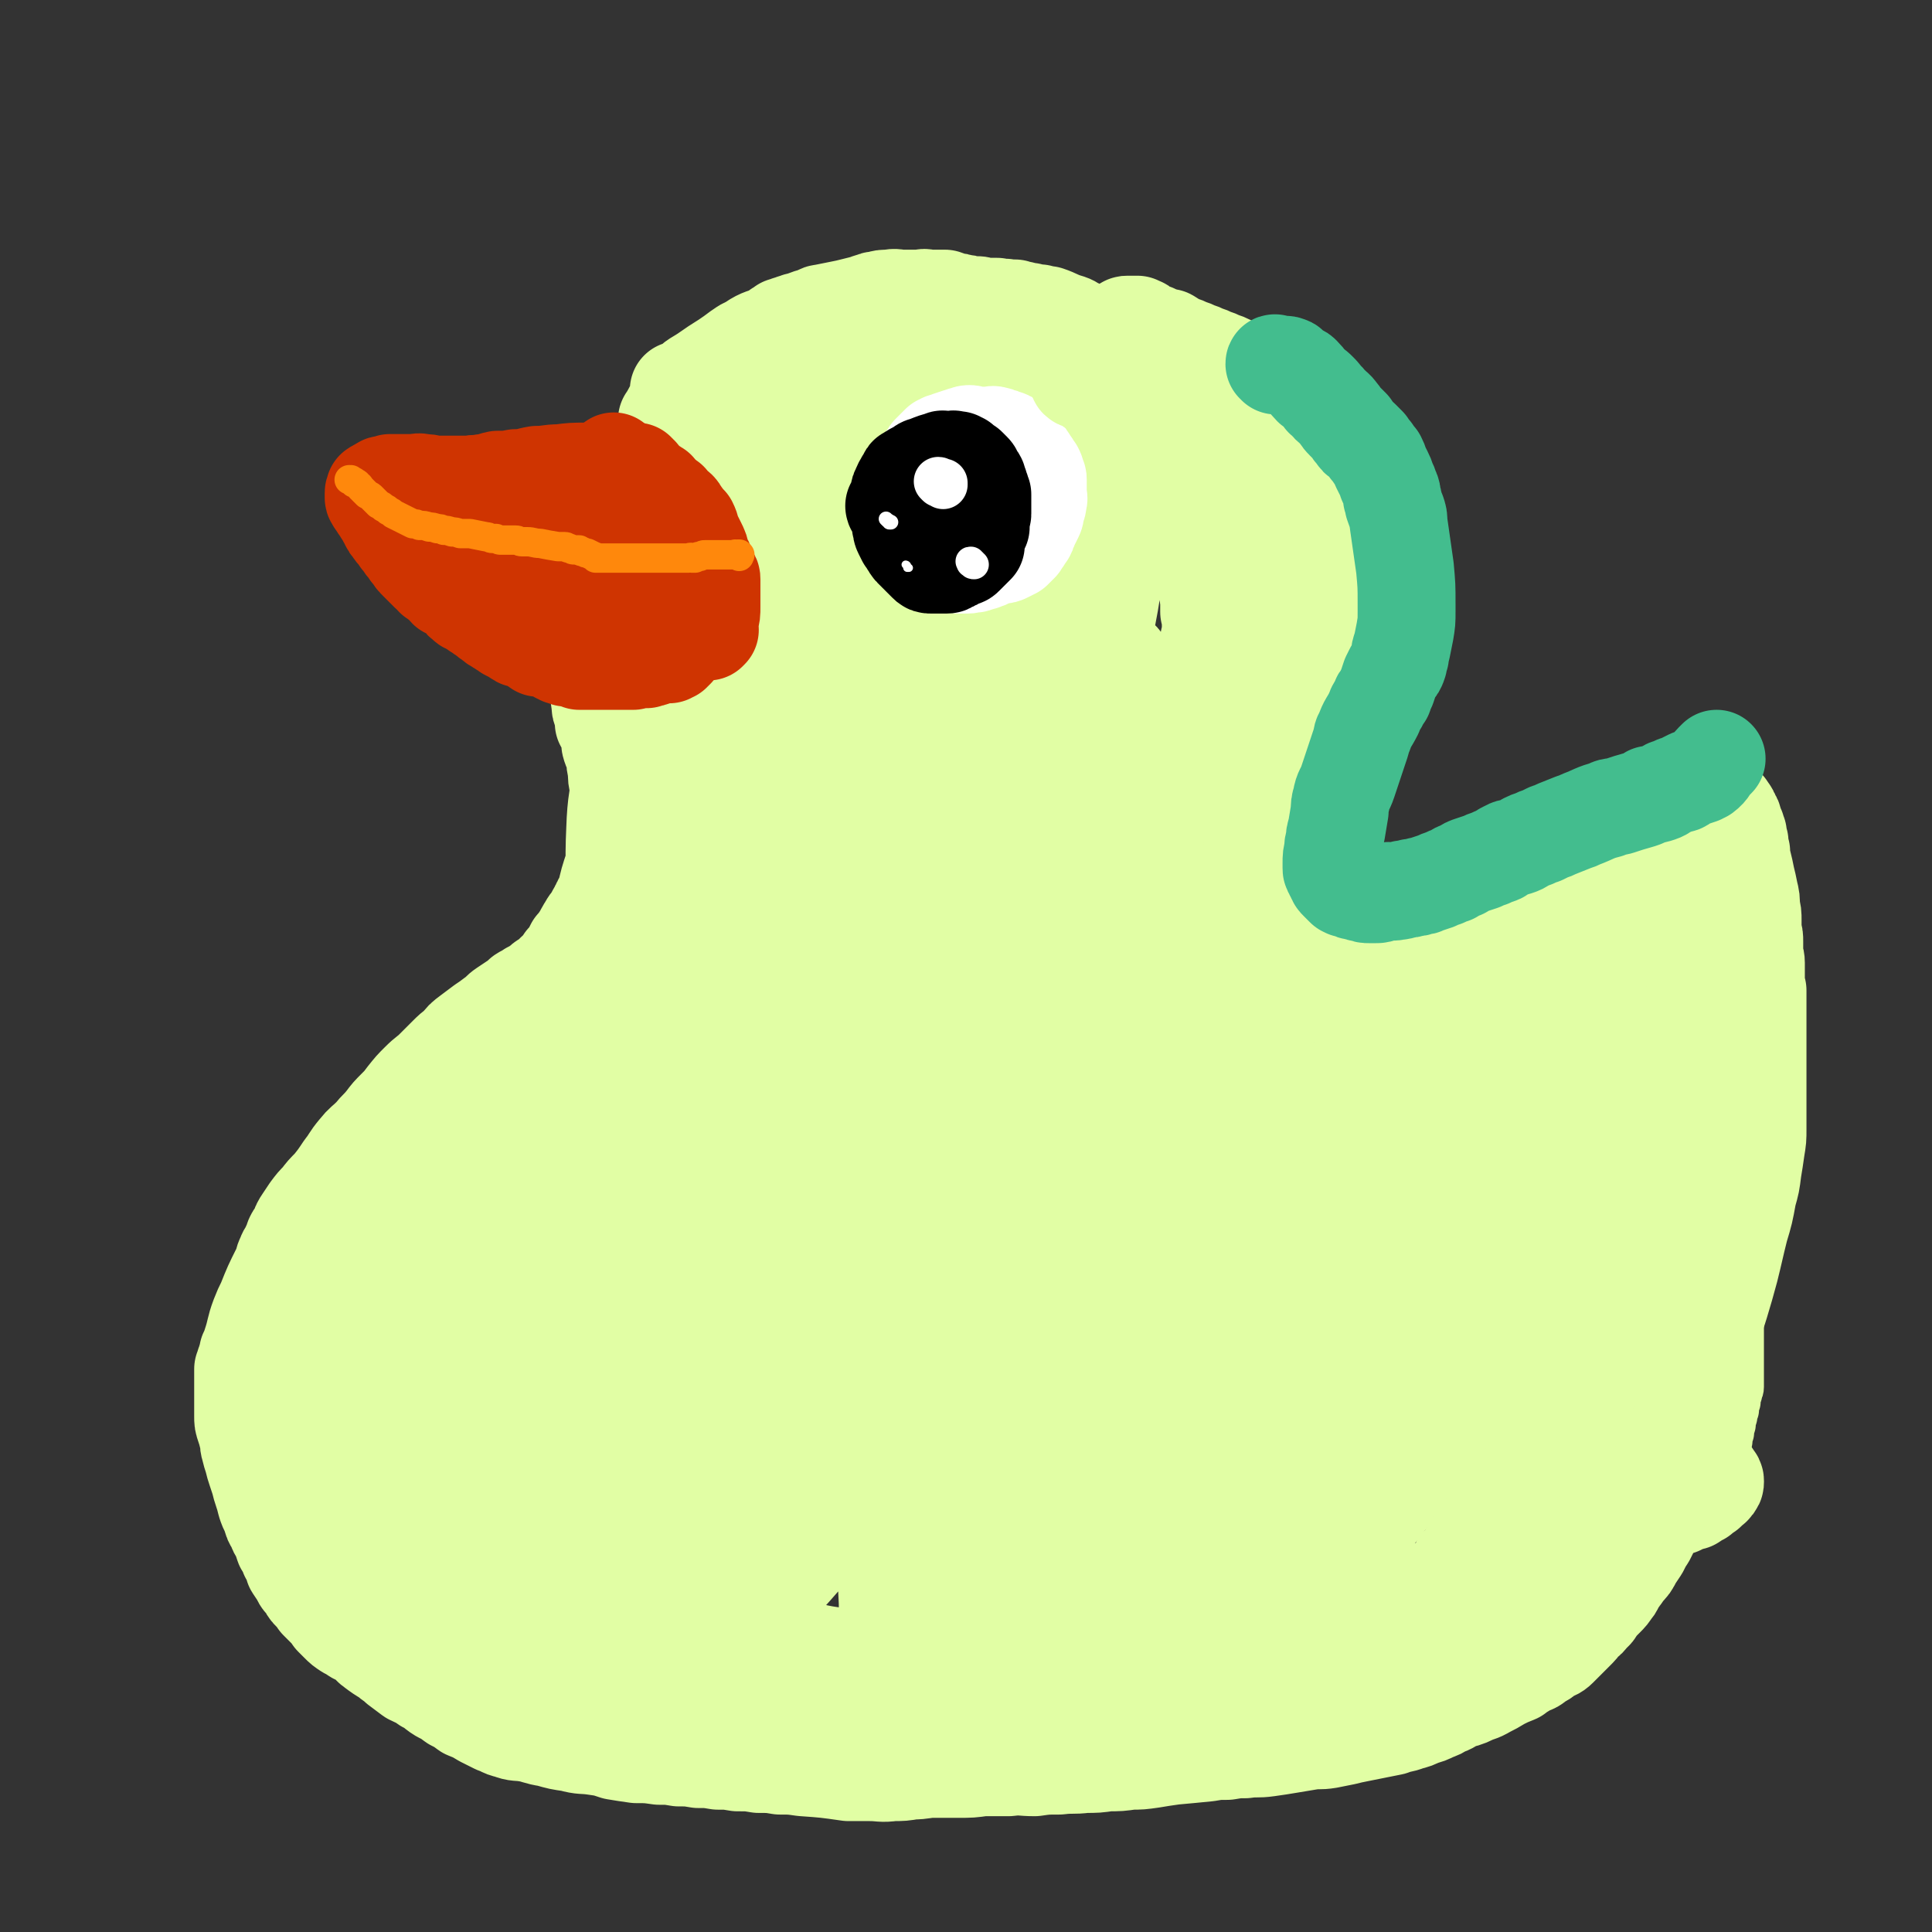 <svg viewBox='0 0 1184 1184' version='1.1' xmlns='http://www.w3.org/2000/svg' xmlns:xlink='http://www.w3.org/1999/xlink'><rect x="0" y="0" width="1184" height="1184" fill="#333333" stroke="none"/><g fill='none' stroke='#E1FEA4' stroke-width='60' stroke-linecap='round' stroke-linejoin='round'><path d='M417,240c0,0 -1,-1 -1,-1 0,0 0,0 1,1 0,0 0,0 0,1 0,0 0,0 0,1 0,0 0,0 0,1 0,0 0,0 0,1 0,0 0,0 0,0 0,1 0,1 0,1 0,1 0,1 0,1 -1,1 -2,1 -3,2 0,1 0,1 0,2 -1,1 -1,1 -1,2 -1,1 -1,1 -1,2 -1,1 -1,1 -1,1 -1,1 -1,1 -1,1 -1,1 -2,2 -1,1 5,-8 5,-11 12,-19 5,-6 6,-5 13,-10 7,-5 8,-5 15,-10 4,-3 4,-3 7,-5 4,-2 4,-2 7,-4 5,-3 6,-2 11,-5 2,-1 2,-1 3,-2 2,-1 2,-1 3,-2 2,0 2,0 3,-1 2,0 2,0 3,-1 2,0 2,0 3,-1 5,-1 5,-2 10,-3 3,-1 3,-2 5,-2 5,-1 5,-1 10,-2 5,-1 5,-1 9,-2 4,-1 4,-1 8,-2 2,-1 2,-1 4,-1 1,-1 1,-1 3,-1 3,-1 3,-1 7,-1 4,-1 4,0 8,0 3,0 3,0 5,0 3,0 3,0 5,0 3,0 3,-1 5,0 3,0 3,0 6,0 3,0 3,0 5,0 3,1 3,1 5,2 3,0 3,0 5,1 3,0 3,0 5,1 3,0 3,0 5,0 2,0 2,1 4,1 2,0 2,0 4,0 2,0 2,0 4,0 1,1 1,0 3,1 2,0 2,-1 3,0 2,0 2,0 5,0 2,1 2,1 4,1 3,1 3,1 5,1 3,1 3,1 6,1 2,1 2,1 5,1 6,2 6,3 13,5 3,1 3,2 6,3 3,2 3,1 7,3 3,1 3,1 6,2 3,2 3,2 6,3 3,2 3,2 6,3 3,2 3,2 6,4 3,1 3,2 6,4 3,1 3,1 5,3 3,2 3,1 5,3 3,2 3,2 4,3 2,2 2,2 4,3 2,2 2,2 4,4 2,2 2,2 4,4 2,2 2,2 4,5 2,2 2,3 4,5 2,2 3,2 5,5 3,2 3,2 5,5 3,2 3,2 5,5 3,2 3,2 5,5 3,3 2,3 5,6 2,2 2,2 4,4 2,2 2,2 4,5 2,2 2,2 4,5 1,2 1,2 3,4 2,2 2,2 4,5 2,3 2,3 4,6 2,3 2,3 3,6 2,5 2,5 5,10 2,5 2,5 4,11 2,5 3,5 4,10 2,6 2,6 4,12 1,4 1,4 1,8 1,4 1,4 1,7 1,2 1,2 1,4 0,2 0,2 0,3 0,2 0,2 0,3 0,2 0,2 0,3 1,1 1,1 1,2 1,2 1,2 1,4 1,1 0,1 0,3 0,2 0,2 0,4 0,2 0,2 0,5 0,4 0,4 0,8 0,9 1,9 1,18 0,8 -1,8 -2,16 0,6 0,6 -1,13 -1,3 -1,3 -1,6 -1,2 -1,2 -1,5 -1,2 -1,2 -1,5 -1,2 -1,2 -1,4 -1,3 -2,3 -3,5 -2,3 -2,3 -4,6 -2,3 -2,3 -4,6 -2,3 -2,3 -5,7 -3,4 -3,4 -6,8 -3,4 -3,4 -6,8 -5,7 -5,6 -10,13 -3,4 -3,4 -5,7 -2,3 -2,3 -3,6 -3,3 -3,3 -5,7 -1,2 -1,2 -2,3 -1,2 -1,2 -2,4 -2,2 -2,2 -3,4 -2,2 -2,2 -3,4 -1,2 -1,2 -2,4 -1,2 -1,2 -2,3 -1,2 -1,2 -2,3 -1,2 -1,2 -2,4 -1,2 -1,2 -2,3 -1,2 -1,2 -2,4 0,2 0,2 -1,3 0,2 0,2 -1,4 0,1 -1,1 -1,3 0,2 0,2 0,4 0,1 0,1 0,3 0,1 1,1 1,3 1,1 1,1 1,2 1,1 1,1 1,2 1,1 1,1 1,1 1,1 1,1 1,1 1,1 1,1 2,1 1,1 1,1 2,1 1,1 1,1 2,1 1,1 1,1 2,1 1,1 1,1 2,1 1,0 1,0 2,0 2,0 2,0 3,0 2,0 2,0 3,0 1,0 1,0 2,0 1,0 1,0 2,0 2,0 2,0 3,0 2,0 2,0 3,0 2,-1 2,0 3,-1 2,0 2,0 4,0 2,-1 2,0 4,-1 2,0 2,0 4,-1 2,0 2,0 4,0 2,0 2,-1 4,-1 2,-1 2,-1 4,-1 2,-1 2,-1 4,-1 5,-1 5,-1 9,-2 2,-1 2,-1 4,-1 5,-2 5,-2 10,-4 2,0 2,-1 4,-2 1,-1 1,-1 3,-2 3,-2 3,-2 7,-4 3,-1 3,-1 6,-2 4,-2 4,-1 8,-3 3,-1 3,-1 7,-3 2,-1 2,-1 4,-2 4,-2 5,-2 9,-4 2,-1 2,-1 4,-2 5,-2 5,-2 10,-4 2,-1 2,-1 4,-2 2,-1 2,-1 4,-2 4,-2 4,-2 9,-4 2,-1 2,-1 5,-2 2,-1 2,-1 5,-2 2,-1 2,-2 5,-2 3,-1 3,-1 6,-2 5,-1 5,0 10,-2 3,0 2,-1 5,-2 2,0 2,0 5,0 3,-1 3,-1 5,-2 3,0 3,-1 5,-1 3,-1 3,-1 5,-1 3,-1 3,-1 5,-1 5,-1 5,-1 9,-2 2,-1 2,-1 4,-1 4,-1 4,0 9,0 1,-1 1,0 3,0 3,0 3,0 6,0 2,0 2,-1 3,0 2,0 2,0 4,1 1,1 1,1 2,1 1,1 1,1 1,1 2,3 2,3 4,5 1,1 1,1 2,3 1,2 1,2 2,5 1,6 1,6 2,12 1,4 2,4 3,8 2,5 1,5 3,10 3,10 4,10 7,21 2,5 2,5 4,10 2,5 2,5 4,11 2,5 2,5 3,10 2,6 2,6 3,12 3,12 3,12 5,24 1,6 1,6 2,12 1,7 1,7 2,13 1,7 1,6 2,13 1,12 1,12 2,25 0,6 0,6 0,13 0,7 0,7 0,15 0,7 0,7 0,15 -1,7 -1,7 -1,15 -1,7 -1,7 -1,14 -1,7 -1,7 -1,14 -1,7 -1,7 -1,14 -1,8 -1,8 -2,16 -3,14 -2,14 -5,28 -1,6 -2,6 -3,12 -2,5 -2,5 -3,9 -2,5 -1,5 -3,9 -2,5 -2,5 -4,10 -2,3 -2,3 -4,7 -2,4 -2,4 -4,8 -2,3 -2,3 -4,7 -2,3 -2,3 -4,6 -2,4 -2,4 -5,7 -2,3 -2,3 -5,7 -2,3 -1,3 -3,5 -2,3 -2,3 -4,5 -3,3 -3,3 -5,5 -2,3 -1,3 -4,5 -2,3 -2,3 -5,5 -2,3 -2,3 -5,6 -2,2 -2,2 -5,5 -2,2 -2,2 -5,5 -2,2 -3,2 -6,3 -3,2 -2,3 -6,4 -3,3 -3,3 -7,4 -3,3 -4,2 -7,5 -5,2 -5,2 -9,4 -5,3 -5,3 -9,5 -5,3 -5,2 -9,4 -4,2 -5,2 -9,3 -4,2 -4,3 -8,4 -3,2 -3,2 -6,3 -4,2 -4,2 -8,3 -4,2 -4,2 -8,3 -5,2 -5,1 -10,3 -5,1 -5,1 -10,2 -5,1 -5,1 -10,2 -5,1 -5,1 -9,2 -5,1 -5,1 -10,2 -6,1 -6,0 -12,1 -6,1 -6,1 -12,2 -6,1 -6,1 -13,2 -7,1 -7,0 -14,1 -5,0 -5,0 -11,1 -6,0 -6,0 -12,1 -10,1 -10,1 -21,2 -7,1 -7,1 -13,2 -7,1 -7,1 -13,1 -7,1 -7,1 -14,1 -7,1 -7,1 -14,1 -8,1 -8,0 -16,1 -8,0 -8,0 -15,1 -8,0 -8,-1 -16,0 -8,0 -8,0 -16,0 -7,1 -7,1 -15,1 -7,0 -7,0 -15,0 -6,0 -6,1 -13,1 -6,1 -6,1 -12,1 -7,1 -7,0 -14,0 -6,0 -6,0 -13,0 -14,-2 -14,-2 -28,-3 -7,-1 -7,-1 -14,-1 -6,-1 -6,-1 -13,-1 -6,-1 -6,-1 -13,-1 -6,-1 -6,-1 -12,-1 -6,-1 -6,-1 -12,-1 -6,-1 -6,-1 -12,-1 -6,-1 -6,-1 -12,-1 -7,-1 -7,-1 -14,-1 -7,-1 -7,-1 -13,-2 -6,-2 -6,-2 -13,-3 -7,-1 -7,0 -14,-2 -7,-1 -7,-1 -14,-3 -7,-1 -7,-2 -13,-3 -6,-1 -6,0 -11,-2 -5,-1 -4,-2 -8,-3 -4,-2 -4,-2 -8,-4 -5,-3 -5,-3 -10,-5 -4,-3 -4,-3 -8,-5 -4,-3 -4,-3 -8,-5 -5,-3 -4,-4 -9,-6 -4,-3 -5,-3 -9,-5 -4,-3 -4,-3 -8,-6 -3,-3 -3,-2 -6,-5 -5,-3 -5,-3 -9,-6 -3,-2 -2,-3 -5,-5 -3,-2 -3,-2 -6,-3 -3,-2 -3,-2 -5,-3 -3,-2 -3,-2 -5,-4 -2,-2 -2,-2 -4,-4 -2,-3 -2,-3 -4,-5 -3,-3 -3,-3 -5,-5 -2,-3 -2,-3 -4,-5 -2,-2 -2,-2 -3,-5 -2,-2 -3,-2 -4,-5 -2,-3 -2,-3 -4,-6 -1,-4 -1,-4 -3,-7 -1,-3 -1,-3 -3,-6 -1,-3 -1,-3 -2,-6 -2,-3 -2,-3 -3,-6 -2,-3 -2,-3 -3,-7 -2,-4 -2,-4 -3,-7 -1,-4 -1,-4 -2,-7 -1,-3 -1,-3 -2,-7 -1,-3 -1,-3 -2,-6 -1,-3 -1,-3 -2,-7 -1,-3 -1,-3 -2,-7 -1,-3 0,-3 -1,-6 -1,-4 -1,-4 -2,-7 -1,-3 -1,-3 -1,-6 0,-2 0,-2 0,-5 0,-3 0,-3 0,-6 0,-3 0,-3 0,-5 0,-3 0,-3 0,-5 0,-2 0,-2 0,-4 0,-2 0,-2 0,-4 1,-1 1,-1 1,-3 1,-2 1,-2 1,-3 1,-2 1,-2 1,-4 1,-2 1,-2 2,-5 3,-9 2,-9 5,-17 2,-5 2,-5 4,-9 4,-10 4,-10 9,-20 2,-4 1,-4 3,-8 1,-3 2,-3 3,-6 1,-2 1,-2 2,-5 1,-2 1,-2 3,-4 1,-4 1,-4 3,-7 2,-3 2,-3 4,-6 3,-4 3,-4 6,-7 3,-4 3,-4 7,-8 4,-5 4,-5 8,-11 4,-5 3,-5 8,-11 4,-5 4,-4 9,-9 4,-5 4,-4 8,-9 3,-4 3,-4 7,-8 3,-3 3,-3 6,-7 4,-5 4,-5 8,-9 5,-5 5,-4 9,-8 4,-4 4,-4 8,-8 3,-3 3,-3 7,-6 3,-4 3,-4 7,-7 4,-3 4,-3 8,-6 3,-2 3,-2 7,-5 3,-2 3,-3 6,-5 3,-2 3,-2 6,-4 3,-2 3,-2 5,-4 3,-2 3,-1 5,-3 3,-1 3,-1 5,-3 2,-1 2,-2 4,-3 1,-1 2,-1 3,-2 2,-1 2,-1 3,-3 2,-1 2,-1 3,-3 2,-1 2,-2 3,-4 1,-1 1,-1 2,-2 1,-1 1,-1 2,-3 1,-2 1,-2 2,-4 1,-1 1,-1 2,-2 1,-2 1,-2 3,-4 1,-3 1,-3 3,-6 1,-2 1,-2 3,-4 1,-2 1,-2 2,-4 1,-2 1,-2 2,-3 0,-1 0,-1 1,-2 0,-1 0,-1 1,-2 0,-1 0,-1 1,-2 0,-1 0,-1 1,-2 2,-9 2,-9 5,-18 1,-4 1,-4 2,-9 0,-4 0,-4 1,-9 0,-5 0,-5 0,-10 0,-6 0,-6 0,-11 0,-6 0,-6 0,-11 -1,-4 -1,-4 -1,-9 -1,-4 -1,-4 -1,-8 -1,-4 -2,-4 -3,-8 0,-3 0,-3 -1,-6 0,-2 0,-3 -1,-4 0,-1 0,-1 -1,-2 0,-1 -1,-1 -1,-1 0,-1 0,-1 0,-1 0,-1 0,-1 0,-1 0,-1 0,-1 0,-1 0,-1 0,-1 0,-1 0,-1 0,-1 0,-1 0,-1 0,-1 0,-1 0,-1 -1,0 -1,-1 -1,-2 -1,-2 -1,-4 -2,-13 -1,-13 -3,-25 -1,-3 -1,-3 -1,-5 0,-2 0,-2 0,-4 0,-1 0,-1 0,-2 0,0 0,0 0,-1 0,0 0,0 0,-1 0,0 0,0 0,-1 0,0 0,0 0,0 0,0 0,0 0,0 0,-1 0,-1 0,-1 0,-1 0,-1 0,-1 0,0 0,0 0,-1 2,-11 2,-11 4,-22 0,-2 -1,-3 0,-5 0,-1 1,-1 1,-2 0,-1 0,-1 0,-2 0,-1 0,-1 0,-2 0,-1 0,-1 0,-1 0,0 0,0 0,-1 0,0 0,0 0,-1 3,-8 3,-8 5,-15 1,-3 1,-3 2,-5 2,-5 2,-5 4,-10 3,-6 3,-6 5,-12 1,-3 2,-3 3,-5 0,-1 0,-1 0,-2 1,-1 1,-1 1,-2 1,-1 0,-2 1,-2 0,-1 0,-1 0,-1 0,0 0,0 1,0 0,0 0,0 1,0 0,0 0,0 1,0 0,0 0,0 1,0 4,-5 4,-5 8,-10 3,-3 3,-3 6,-6 4,-4 4,-4 7,-9 2,-2 2,-2 4,-4 1,-1 1,-1 2,-2 1,-1 1,-1 1,-1 1,0 1,0 1,0 1,0 1,0 1,0 1,0 1,0 1,0 1,0 1,0 1,0 1,0 2,0 3,-1 2,-1 2,-1 5,-2 2,-1 2,-2 4,-3 1,0 2,0 3,0 3,-2 3,-2 6,-3 3,-2 3,-2 6,-3 1,0 1,0 2,0 2,-1 2,-1 3,-1 2,0 2,0 3,0 4,0 4,0 8,0 5,0 5,1 10,0 9,0 9,0 17,-2 9,-1 9,-2 18,-4 8,-1 8,-1 16,-3 7,-1 7,-1 13,-3 5,-1 6,0 11,-2 4,0 4,-1 8,-2 4,0 4,0 7,-1 3,0 3,1 6,1 3,0 3,0 6,0 3,0 3,0 6,0 4,0 4,0 8,0 3,0 3,0 7,1 3,0 3,0 7,1 3,0 3,0 7,1 3,0 4,0 7,1 3,0 3,1 6,2 3,1 3,1 6,2 3,2 3,2 6,3 3,2 3,2 6,3 3,2 3,2 7,3 3,2 3,2 6,4 4,2 4,2 7,4 4,2 4,2 7,4 4,2 3,2 6,4 4,3 4,3 8,5 3,3 3,3 7,5 3,3 3,3 6,5 3,3 3,3 6,6 3,2 3,2 6,4 2,2 3,2 5,4 2,3 2,3 5,5 2,3 2,3 4,5 2,3 2,3 3,6 4,10 4,10 7,20 1,4 1,4 2,8 1,4 0,4 1,7 0,4 0,4 1,8 0,4 -1,4 0,8 0,4 0,4 0,7 1,4 1,4 1,9 0,4 0,4 -1,8 0,4 0,4 0,8 0,4 0,4 0,7 0,4 0,4 0,8 0,3 0,3 0,7 0,3 0,3 0,7 -1,3 -1,3 -1,5 -1,4 -1,4 -1,7 -1,3 -1,3 -2,6 -1,4 -1,4 -2,7 -1,4 -1,4 -2,7 -2,4 -2,4 -3,7 -2,4 -2,4 -4,7 -2,4 -2,4 -4,8 -2,3 -2,3 -4,6 -1,3 -1,3 -3,5 -1,3 -1,3 -3,5 -1,3 -1,3 -3,5 -1,2 -1,3 -2,5 -1,1 -1,1 -1,3 -1,1 -1,1 -1,2 -1,2 -1,2 -2,5 -4,8 -4,8 -8,16 -3,7 -3,7 -7,15 -3,8 -3,8 -7,16 -2,6 -2,6 -3,11 -2,3 -2,3 -3,7 0,2 0,2 -1,4 0,1 0,1 1,3 0,1 0,1 0,3 0,5 0,5 0,11 0,8 0,8 0,15 0,7 0,7 0,13 0,6 -1,6 0,12 0,6 -1,6 0,11 1,5 1,5 2,10 1,5 1,5 2,10 2,5 2,5 3,10 2,6 2,6 4,11 2,5 2,5 4,10 2,3 2,3 4,7 3,3 3,3 5,6 2,3 2,3 5,6 3,3 3,3 6,5 3,3 3,3 6,5 4,3 5,2 9,4 4,1 4,1 9,3 3,1 3,1 8,2 4,0 4,0 9,-1 5,0 5,0 9,-1 5,0 5,0 9,-2 4,-1 4,-1 9,-3 10,-6 10,-5 19,-12 5,-3 5,-3 9,-7 4,-3 4,-3 8,-6 3,-3 3,-3 7,-6 4,-4 4,-4 8,-7 3,-4 3,-4 7,-7 3,-4 3,-4 7,-8 3,-3 3,-3 6,-6 3,-3 3,-3 6,-6 3,-3 3,-3 6,-6 3,-3 3,-3 6,-6 3,-2 3,-2 6,-5 3,-3 3,-3 6,-5 3,-3 3,-3 6,-5 5,-5 5,-5 10,-9 6,-6 6,-6 12,-11 7,-6 7,-6 14,-12 5,-5 5,-5 11,-10 4,-4 4,-4 8,-7 3,-3 4,-3 7,-5 2,-1 2,-2 4,-3 1,-1 1,-1 2,-1 1,-1 1,0 1,0 1,-1 1,0 1,0 1,0 1,0 1,0 0,0 0,-1 -1,0 -2,0 -2,0 -3,1 -5,1 -5,1 -9,3 -9,4 -9,4 -18,8 -10,5 -10,5 -20,9 -12,6 -11,6 -22,12 -12,5 -12,4 -23,9 -13,6 -13,6 -25,12 -9,4 -9,4 -18,8 -8,3 -8,3 -17,6 -7,3 -7,3 -14,6 -6,3 -6,3 -12,6 -6,3 -6,3 -12,6 -5,2 -5,2 -11,5 -4,1 -4,1 -9,3 -4,1 -4,1 -8,2 -2,0 -2,0 -5,0 -2,0 -3,0 -5,0 -3,-1 -3,-1 -5,-3 -3,-3 -3,-3 -5,-7 -3,-9 -3,-10 -5,-19 -2,-8 -2,-8 -2,-16 0,-6 0,-6 1,-12 0,-4 0,-4 0,-8 1,-2 1,-2 1,-4 1,-2 1,-2 1,-4 1,-1 1,-1 1,-2 1,-1 1,-1 1,-2 1,-1 1,-1 1,-1 1,-1 1,-1 1,-1 1,-1 1,0 1,0 1,0 1,0 1,0 1,0 1,0 1,1 2,4 2,4 4,8 8,23 8,23 16,47 3,12 3,12 7,24 4,12 4,12 8,25 0,2 0,2 1,5 1,1 1,1 2,2 0,1 0,1 1,2 0,1 0,1 0,1 0,0 0,1 0,1 0,-2 0,-2 0,-4 -4,-14 -4,-14 -9,-28 -5,-15 -4,-15 -10,-30 -5,-11 -5,-11 -11,-21 -5,-9 -6,-8 -12,-16 -6,-8 -6,-8 -12,-16 -7,-8 -8,-8 -14,-16 -8,-9 -9,-9 -16,-19 -7,-10 -7,-10 -13,-22 -5,-9 -5,-9 -9,-20 -3,-9 -3,-10 -4,-20 -2,-13 -2,-14 -1,-27 2,-15 3,-15 7,-30 3,-10 3,-10 8,-20 3,-6 3,-6 7,-12 3,-4 3,-4 7,-8 2,-2 2,-3 5,-5 3,-2 3,-2 6,-2 1,-1 2,-1 2,0 2,6 2,7 2,14 -3,24 -2,25 -7,49 -5,26 -5,26 -13,52 -8,22 -9,21 -19,43 -2,5 -2,5 -5,10 -2,3 -2,5 -5,5 -3,-1 -5,-2 -6,-6 -9,-25 -11,-25 -13,-51 -3,-34 -2,-35 2,-69 3,-28 4,-28 11,-55 6,-18 7,-18 15,-35 4,-8 5,-8 10,-15 6,-8 5,-9 12,-17 3,-3 3,-4 7,-6 1,-1 2,-1 3,-1 1,0 2,-1 3,0 1,1 2,1 2,3 -5,36 -4,37 -12,72 -9,38 -11,37 -22,74 -7,22 -8,22 -15,44 -7,21 -7,21 -15,42 -6,17 -5,17 -12,34 -3,7 -3,7 -7,14 -2,3 -1,3 -4,6 -1,2 -1,4 -3,4 -3,0 -4,-1 -6,-3 -9,-20 -13,-20 -17,-43 -9,-56 -12,-59 -8,-115 1,-19 11,-16 18,-34 9,-20 6,-21 13,-41 7,-17 8,-17 16,-33 2,-3 2,-2 4,-5 1,-1 1,-2 2,-2 1,0 1,0 2,1 1,7 2,7 1,13 -5,29 -4,29 -12,57 -8,27 -11,26 -21,52 -12,36 -11,36 -22,73 -9,31 -8,31 -17,62 -7,24 -6,24 -14,47 -4,13 -4,13 -11,26 -5,9 -5,8 -12,16 -3,4 -3,5 -7,8 -2,2 -3,3 -5,2 -3,-1 -4,-3 -6,-7 -8,-29 -11,-29 -12,-59 -2,-66 -2,-67 7,-132 3,-27 8,-27 17,-53 8,-20 7,-21 16,-39 10,-17 11,-17 23,-33 3,-5 4,-5 8,-9 3,-2 3,-2 6,-3 1,-1 2,-1 3,0 1,2 1,3 1,6 -2,26 1,26 -6,51 -12,50 -16,49 -31,98 -15,46 -13,47 -30,92 -7,21 -8,21 -19,41 -12,22 -12,23 -26,44 -14,22 -14,23 -30,43 -3,3 -5,7 -8,5 -7,-4 -8,-8 -10,-18 -10,-36 -13,-37 -14,-75 -3,-65 -6,-67 7,-130 9,-46 17,-45 38,-88 20,-43 20,-43 43,-84 5,-9 6,-8 14,-14 7,-6 8,-7 15,-9 3,0 3,2 3,5 2,19 3,20 1,39 -7,40 -7,41 -19,80 -10,37 -10,38 -26,73 -16,36 -18,36 -39,70 -5,8 -5,8 -13,14 -3,3 -5,5 -9,3 -7,-3 -11,-3 -13,-12 -11,-42 -16,-45 -14,-88 1,-31 6,-32 19,-62 29,-62 30,-62 64,-121 11,-17 12,-16 25,-32 13,-14 13,-14 27,-27 1,-1 4,-3 4,-1 2,14 4,17 1,34 -6,28 -6,29 -20,55 -32,59 -33,59 -71,113 -5,7 -7,11 -14,10 -10,-2 -17,-5 -20,-16 -6,-23 -5,-28 1,-53 6,-27 9,-28 24,-51 15,-22 17,-21 37,-40 22,-22 22,-22 47,-40 11,-9 12,-9 25,-14 8,-4 8,-4 17,-4 5,-1 7,-2 11,2 6,5 8,7 7,16 -5,62 -5,64 -19,125 -7,32 -10,31 -23,61 -19,41 -19,41 -41,80 -4,6 -5,11 -10,10 -9,-2 -17,-4 -19,-16 -6,-46 -4,-51 5,-100 6,-38 7,-39 24,-73 24,-50 26,-52 57,-96 4,-5 7,-2 13,-3 12,-2 18,-10 25,-3 12,13 11,21 13,44 2,36 1,37 -5,74 -5,33 -7,33 -17,66 -18,58 -16,59 -39,115 -7,17 -8,18 -21,32 -8,9 -13,18 -21,14 -9,-3 -11,-13 -12,-28 -2,-52 -4,-54 6,-106 6,-34 9,-35 27,-65 32,-52 34,-52 74,-98 15,-17 18,-15 37,-27 7,-4 7,-4 15,-4 9,-1 11,-3 18,1 4,2 4,5 4,10 1,23 4,24 -1,46 -7,30 -9,30 -22,59 -11,23 -12,23 -25,45 -7,10 -7,10 -16,20 -5,6 -5,7 -12,12 -8,4 -9,5 -18,6 -7,0 -10,1 -14,-5 -10,-12 -11,-14 -14,-31 -5,-25 -4,-26 -2,-52 2,-21 3,-22 11,-43 5,-15 7,-14 15,-28 5,-8 5,-8 11,-15 2,-3 3,-6 5,-4 4,5 7,8 5,17 -14,87 -17,87 -37,175 -21,90 -19,91 -44,181 -14,49 -14,49 -34,96 -12,31 -12,32 -30,59 -3,5 -5,5 -12,6 -6,1 -9,2 -13,-3 -11,-11 -14,-13 -16,-30 -6,-55 -5,-57 0,-112 4,-46 3,-48 19,-91 18,-53 19,-55 48,-102 18,-29 21,-29 46,-50 5,-4 10,-5 15,-1 13,9 20,12 21,29 3,53 -4,56 -13,111 -7,38 -9,38 -20,75 -27,90 -25,92 -57,180 -10,28 -12,28 -28,53 -13,20 -14,30 -31,36 -10,4 -20,-3 -23,-16 -11,-54 -9,-59 -4,-116 3,-38 8,-38 20,-75 12,-37 10,-38 29,-72 17,-32 20,-31 42,-59 15,-19 15,-20 32,-37 9,-9 10,-9 21,-15 4,-2 4,-2 9,-2 3,0 5,-1 6,2 4,7 5,9 3,17 -12,45 -14,45 -31,89 -15,37 -18,36 -33,73 -26,62 -23,64 -48,126 -5,11 -7,10 -12,21 -9,15 -9,15 -18,30 -4,8 -4,8 -8,16 -4,6 -4,6 -7,12 -2,3 -2,3 -4,6 0,1 0,2 -1,2 -1,1 -2,1 -2,0 -4,-4 -6,-5 -7,-11 -7,-24 -9,-25 -10,-50 -1,-30 0,-30 5,-59 5,-30 3,-31 15,-60 23,-58 23,-60 55,-114 13,-23 16,-21 35,-39 18,-19 18,-19 37,-35 12,-10 13,-9 26,-17 7,-4 9,-8 14,-7 3,1 2,5 1,10 -8,36 -5,38 -19,72 -11,27 -17,24 -30,50 -33,66 -32,66 -63,133 -18,38 -15,40 -34,77 -13,26 -15,25 -30,49 -12,18 -12,19 -25,36 -6,8 -6,8 -13,14 -4,2 -5,4 -8,2 -7,-5 -10,-7 -12,-17 -9,-52 -14,-55 -10,-108 4,-46 11,-46 26,-90 14,-41 14,-41 32,-79 13,-29 13,-30 30,-57 22,-33 23,-33 49,-63 11,-14 10,-15 24,-26 9,-7 10,-8 20,-10 4,0 5,2 7,6 5,10 7,11 6,22 -4,31 -5,33 -16,63 -11,27 -14,26 -27,52 -21,41 -20,42 -41,84 -14,26 -15,26 -31,52 -19,30 -18,31 -38,60 -18,28 -17,29 -39,55 -12,15 -13,15 -29,27 -10,9 -11,9 -23,14 -6,3 -7,4 -13,3 -4,0 -6,-1 -7,-5 -3,-17 -4,-18 -2,-36 3,-35 2,-37 13,-70 10,-32 15,-30 30,-60 18,-33 18,-33 37,-66 16,-26 16,-26 34,-50 14,-20 14,-19 30,-37 11,-12 11,-12 23,-23 7,-7 7,-6 15,-12 1,-1 2,-1 2,-1 1,2 1,3 0,5 -10,21 -10,21 -22,41 -21,33 -22,33 -44,66 -22,32 -22,32 -44,63 -18,23 -18,23 -36,46 -14,17 -13,18 -28,35 -12,13 -12,12 -26,24 -6,4 -6,5 -13,7 -2,1 -3,0 -4,-2 -2,-8 -3,-9 -1,-17 7,-37 3,-40 19,-74 12,-28 18,-25 36,-50 18,-25 16,-26 36,-51 16,-20 17,-19 35,-37 13,-12 13,-13 27,-23 11,-8 11,-8 23,-14 1,0 3,-1 2,0 0,5 0,7 -3,12 -20,33 -21,32 -41,65 -20,31 -20,31 -40,62 -17,25 -17,25 -34,50 -12,18 -11,19 -23,36 -8,12 -8,12 -17,23 -3,5 -4,5 -8,9 -1,2 -2,2 -4,3 0,0 -1,0 -1,-1 -1,-8 -2,-9 0,-17 6,-25 6,-26 16,-50 6,-15 7,-15 15,-30 8,-15 8,-15 18,-29 3,-5 4,-4 9,-7 3,-3 3,-3 6,-6 2,-1 3,-3 4,-2 2,3 2,5 2,10 -1,21 -2,21 -5,41 -3,19 -5,18 -8,37 -4,20 -4,20 -7,41 -2,14 -3,14 -4,29 -1,10 -2,11 -1,21 1,8 1,9 3,17 3,8 2,9 6,17 3,5 3,5 7,10 3,5 3,5 7,9 5,5 4,6 9,9 7,6 7,6 15,10 7,4 7,4 15,7 8,3 8,3 16,5 10,1 11,0 21,0 10,0 10,0 20,-1 9,-1 9,-1 17,-2 11,-1 11,-1 22,-2 11,-1 11,-1 22,-1 12,-1 12,-1 24,0 12,0 12,0 23,2 11,1 12,1 23,3 11,2 11,3 22,5 12,2 12,1 24,3 14,1 13,2 27,3 11,1 11,1 23,2 14,0 14,0 28,0 13,0 13,0 25,0 11,-1 11,-1 22,-1 10,-1 10,-1 20,-2 10,-1 10,-1 20,-2 8,-1 8,-1 16,-2 8,-1 8,-1 17,-3 7,-2 7,-2 15,-4 8,-2 8,-2 16,-5 7,-2 7,-2 14,-4 9,-2 9,-3 18,-5 8,-2 8,-2 16,-4 8,-2 8,-2 16,-4 10,-3 10,-3 19,-5 9,-1 9,-1 18,-3 7,-2 7,-1 15,-3 14,-4 15,-4 29,-8 6,-2 6,-3 12,-5 7,-3 7,-3 13,-5 6,-2 6,-2 12,-5 6,-2 6,-2 12,-5 6,-2 6,-2 13,-5 6,-2 6,-2 13,-4 7,-2 7,-2 14,-4 6,-2 6,-2 13,-4 6,-1 6,-2 12,-3 6,-2 6,-2 12,-4 4,-2 4,-2 8,-3 3,-2 3,-2 5,-3 2,-2 2,-2 4,-3 1,-1 1,-1 2,-2 1,-1 2,-1 2,-2 1,-1 1,-1 1,-2 0,-1 0,-1 -1,-2 -1,-2 -1,-2 -3,-3 -6,-3 -6,-4 -12,-4 -10,-1 -11,0 -21,2 -10,3 -10,4 -20,8 -10,4 -10,4 -19,10 -9,5 -9,5 -17,11 -10,8 -11,8 -21,17 -8,6 -7,7 -15,14 -6,6 -6,6 -12,12 -5,5 -5,5 -10,11 -5,6 -5,5 -10,11 -3,4 -3,4 -6,9 -3,3 -3,3 -6,7 -2,2 -2,2 -5,4 -2,2 -2,2 -4,5 -2,2 -1,2 -4,4 -2,1 -2,1 -4,2 -3,2 -3,2 -6,3 -4,2 -3,2 -7,3 -6,2 -6,2 -12,4 -8,1 -8,1 -16,2 -9,1 -9,1 -17,2 -9,0 -9,0 -18,0 -10,0 -10,1 -20,0 -10,-1 -10,-1 -20,-4 -13,-3 -13,-3 -25,-7 -10,-3 -10,-4 -20,-6 -10,-2 -10,-2 -20,-4 -9,-1 -9,-1 -18,-1 -10,0 -10,0 -20,0 -13,0 -13,0 -26,0 -14,1 -14,1 -28,1 -13,1 -13,2 -27,2 -14,1 -14,1 -27,2 -14,1 -14,1 -27,1 -12,0 -12,0 -23,0 -15,-1 -15,-1 -30,-2 -13,-1 -13,0 -25,-1 -12,-1 -12,-1 -24,-2 -10,0 -10,0 -19,0 -8,0 -8,0 -15,0 -6,0 -6,0 -12,1 -1,0 -1,0 -1,0 0,1 0,1 0,1 0,1 1,1 1,1 2,1 2,1 4,1 6,2 6,2 11,4 15,3 16,3 31,6 16,4 16,5 33,8 20,4 20,5 40,7 21,3 21,2 43,4 20,1 20,1 41,2 18,0 18,0 37,-1 15,-1 15,-2 31,-4 15,-2 15,-3 30,-5 12,-1 12,-1 24,-2 13,-2 13,-2 26,-4 11,-1 11,-1 21,-3 10,-1 10,0 20,-1 9,-1 9,0 18,-1 7,-1 7,-1 15,-2 9,-1 9,-1 17,-2 6,-1 6,-1 12,-2 7,-2 7,-2 13,-4 6,-2 6,-1 12,-3 5,-2 5,-2 11,-4 6,-3 6,-3 12,-5 7,-3 7,-3 13,-5 9,-3 9,-3 17,-6 8,-4 8,-4 17,-7 9,-5 9,-4 19,-9 9,-5 9,-5 18,-10 8,-5 9,-4 17,-10 8,-5 8,-5 15,-11 6,-5 6,-6 13,-12 6,-5 6,-4 12,-10 5,-7 5,-7 10,-15 4,-6 5,-6 8,-13 4,-8 4,-8 7,-16 3,-10 2,-10 4,-20 2,-8 2,-8 2,-16 1,-8 1,-8 1,-16 0,-9 0,-9 0,-18 -1,-11 -1,-11 -2,-22 -2,-13 -2,-13 -4,-26 -2,-14 -2,-14 -6,-28 -3,-14 -3,-14 -7,-27 -4,-12 -4,-12 -8,-24 -3,-10 -3,-10 -6,-20 -2,-8 -2,-9 -5,-16 -1,-4 -1,-3 -3,-7 -1,-2 -1,-2 -2,-5 -1,-2 -1,-2 -2,-4 0,-1 -1,-1 -1,-1 0,-1 0,-1 0,-2 0,0 0,-1 0,-1 0,0 0,1 0,1 -4,15 -4,14 -8,29 -11,41 -14,40 -21,82 -4,22 1,22 -1,45 -2,41 -3,41 -8,83 -1,13 -1,13 -3,27 -1,8 -1,8 -3,17 -1,4 -1,4 -1,8 -1,1 -1,1 -1,3 -1,0 -1,1 -1,1 -7,-17 -8,-18 -14,-37 -8,-31 -9,-32 -14,-64 -5,-30 -6,-31 -4,-62 1,-22 5,-21 10,-43 5,-21 4,-22 11,-42 6,-17 7,-16 15,-32 4,-8 5,-8 10,-16 3,-5 3,-5 7,-10 2,-2 2,-3 4,-4 1,0 1,0 1,1 2,1 2,1 2,3 0,33 0,33 -3,66 -3,39 -4,39 -8,77 -3,33 -2,33 -5,67 -2,24 -1,24 -4,48 -3,21 -4,21 -8,41 -3,12 -3,12 -6,24 -2,6 -3,6 -5,13 -1,1 -1,1 -2,2 -1,1 -2,4 -2,2 -3,-13 -4,-16 -5,-32 -1,-37 -1,-38 2,-75 4,-36 2,-37 12,-71 6,-19 9,-18 19,-34 8,-14 8,-14 17,-26 7,-7 7,-7 15,-13 4,-3 4,-3 8,-4 3,-1 3,-1 6,-1 2,1 4,0 4,2 4,31 4,32 4,64 -1,24 -2,24 -6,48 -5,26 -5,26 -13,51 -4,13 -6,13 -13,25 -7,14 -6,14 -14,28 -5,7 -5,7 -10,14 -2,2 -2,1 -5,3 -2,2 -2,3 -4,3 -1,1 -2,1 -3,0 -6,-30 -7,-31 -10,-63 -2,-26 -1,-26 0,-52 2,-29 0,-31 7,-58 3,-13 7,-11 14,-23 5,-9 4,-9 10,-18 1,-3 2,-2 4,-5 0,-1 0,-1 1,-1 1,-1 1,0 1,0 -11,22 -11,23 -24,44 -16,26 -17,26 -33,52 -19,32 -17,33 -37,64 -13,22 -14,21 -30,42 -10,13 -9,14 -21,27 -8,7 -17,21 -17,13 1,-38 5,-54 19,-105 10,-35 12,-35 30,-67 25,-46 25,-47 57,-88 11,-15 13,-15 27,-24 2,-2 6,0 5,2 -10,31 -12,33 -28,64 -16,32 -18,31 -37,61 -21,36 -20,37 -42,72 -15,23 -16,23 -33,44 -23,30 -23,30 -47,59 -4,4 -4,4 -8,6 -3,1 -6,3 -5,1 3,-34 2,-38 11,-75 9,-35 11,-35 25,-68 18,-41 18,-42 41,-81 16,-27 16,-28 38,-51 22,-23 23,-22 49,-43 4,-3 5,-4 10,-5 2,0 6,1 5,4 -10,19 -12,20 -26,39 -23,34 -23,34 -48,67 -20,25 -23,23 -41,50 -22,31 -19,33 -40,65 -23,36 -24,36 -49,69 -4,5 -5,5 -10,7 -3,2 -8,4 -7,1 7,-49 6,-54 22,-105 13,-44 14,-44 35,-85 18,-33 19,-33 44,-62 30,-37 31,-37 66,-69 7,-6 8,-5 17,-8 6,-1 12,-4 12,0 -2,23 -5,29 -17,54 -19,43 -19,43 -45,83 -20,31 -24,28 -47,57 -21,27 -19,29 -41,55 -20,23 -20,23 -44,42 -24,20 -25,18 -51,35 -5,3 -5,3 -10,5 -3,2 -3,2 -6,2 -1,-1 -2,-1 -3,-3 -2,-3 -3,-3 -4,-8 -2,-14 -5,-15 -3,-29 5,-31 5,-31 16,-61 10,-28 10,-28 25,-53 14,-22 12,-26 33,-40 58,-41 60,-43 125,-70 25,-10 42,-18 55,-6 12,11 12,33 -4,53 -75,89 -88,84 -179,164 -27,24 -27,25 -57,44 -40,24 -41,24 -83,43 -3,1 -6,1 -7,-2 -5,-11 -6,-13 -6,-26 -1,-20 -1,-21 3,-41 6,-31 4,-32 16,-61 8,-20 12,-18 23,-36 10,-16 9,-17 19,-32 7,-11 8,-11 15,-20 4,-5 5,-5 9,-9 2,-3 2,-3 4,-5 1,-1 2,-1 1,-1 -2,2 -3,3 -5,5 -16,17 -17,16 -31,33 -23,27 -22,28 -43,56 -20,27 -20,27 -40,54 -17,22 -16,22 -35,43 -18,20 -18,19 -38,37 -4,3 -5,5 -8,5 -2,0 -3,-2 -3,-5 -2,-21 -5,-22 -1,-43 9,-50 8,-52 27,-99 30,-77 32,-77 71,-151 10,-19 11,-18 26,-34 18,-19 24,-29 40,-36 5,-2 4,10 1,19 -12,43 -14,43 -31,86 -14,33 -16,32 -30,64 -17,39 -16,40 -33,79 -18,42 -16,43 -37,84 -17,31 -16,33 -38,59 -7,8 -16,15 -20,8 -14,-24 -15,-34 -16,-69 -3,-45 -6,-48 9,-90 25,-73 32,-72 72,-139 12,-21 14,-21 31,-38 27,-26 27,-26 56,-49 6,-5 10,-10 14,-7 6,4 9,10 8,21 -5,39 -7,41 -21,79 -12,33 -15,32 -33,62 -32,52 -31,54 -67,103 -16,22 -17,22 -38,40 -17,15 -18,14 -38,26 -2,2 -5,3 -5,1 -3,-41 -15,-48 0,-88 35,-88 41,-92 101,-168 34,-44 39,-43 87,-72 35,-22 57,-38 78,-30 15,5 1,29 -7,56 -19,60 -23,59 -47,118 -7,18 -8,18 -16,36 -11,25 -10,25 -21,49 -2,5 -2,5 -5,8 -1,2 -3,5 -3,4 -2,-14 -2,-17 -1,-34 3,-38 3,-38 9,-75 10,-55 8,-56 24,-109 8,-26 11,-25 24,-49 12,-24 12,-25 26,-48 0,-1 1,-1 2,0 2,2 2,2 3,5 4,24 4,24 6,49 3,42 2,42 3,85 1,85 1,85 3,170 0,28 2,29 1,57 0,17 0,19 -5,34 -1,4 -4,4 -7,3 -5,-3 -7,-4 -8,-11 -16,-65 -17,-66 -26,-132 -5,-38 -3,-38 -1,-76 1,-24 2,-24 7,-47 3,-12 4,-14 9,-24 1,-1 3,0 5,1 5,3 6,3 10,8 10,11 12,10 19,24 11,22 13,23 18,47 5,25 6,26 2,51 -9,58 -10,59 -29,115 -7,20 -10,19 -23,36 -10,13 -10,13 -22,24 -2,2 -4,4 -5,2 -8,-27 -19,-32 -13,-60 12,-51 19,-54 49,-99 9,-13 13,-11 28,-17 10,-5 11,-5 23,-5 7,0 8,0 14,4 6,4 7,4 10,11 7,15 9,17 9,34 1,15 -2,15 -6,31 -4,13 -4,13 -9,26 -3,9 -3,9 -8,17 -1,3 -1,3 -3,5 -2,1 -2,2 -4,3 -2,1 -2,1 -3,1 -2,-1 -2,-1 -3,-3 -4,-6 -5,-6 -7,-14 -4,-18 -4,-19 -6,-38 -1,-16 1,-16 2,-31 1,-14 1,-14 2,-27 2,-12 1,-12 3,-24 1,-5 2,-5 3,-10 1,-3 1,-3 2,-6 0,0 0,0 0,0 -1,1 0,1 0,1 -2,2 -2,2 -3,4 -10,24 -10,24 -18,47 -7,20 -7,20 -14,39 -5,17 -5,17 -10,34 -4,12 -4,12 -7,24 -1,6 -1,6 -2,12 -1,3 -1,3 -1,6 0,0 1,0 1,0 5,-6 5,-7 9,-13 7,-11 7,-11 15,-21 6,-8 5,-9 13,-16 5,-5 5,-5 11,-9 4,-3 4,-3 8,-4 2,-2 3,-2 5,-2 2,0 2,1 3,1 1,1 1,1 2,2 1,1 1,1 2,3 1,1 1,1 2,3 2,3 2,3 5,6 3,2 3,2 6,4 4,2 4,2 8,3 5,1 6,1 10,-1 6,-3 7,-4 11,-10 9,-13 10,-13 15,-29 7,-23 7,-23 11,-47 2,-19 2,-20 1,-39 -1,-32 -2,-32 -5,-65 -3,-19 -3,-19 -6,-37 -4,-18 -4,-18 -7,-36 -4,-20 -3,-20 -7,-39 -3,-15 -3,-15 -8,-30 -4,-9 -4,-9 -8,-19 -4,-8 -4,-8 -7,-16 -2,-6 -3,-6 -4,-13 -2,-7 -3,-7 -3,-15 -1,-8 -1,-8 -1,-16 1,-7 0,-7 3,-14 6,-17 6,-16 13,-33 2,-4 2,-4 5,-8 4,-8 4,-8 9,-15 3,-6 4,-6 8,-11 4,-6 4,-6 8,-12 5,-5 5,-5 9,-11 3,-3 3,-3 6,-6 3,-3 3,-3 5,-5 2,-2 2,-2 3,-3 1,0 1,0 2,0 0,0 0,0 1,0 0,0 0,0 1,0 0,1 1,1 1,1 0,2 0,3 0,5 0,5 1,5 1,10 1,8 1,8 1,16 0,8 1,8 1,16 0,7 0,7 -1,14 0,4 0,4 -1,9 0,3 0,3 -1,6 0,1 0,1 -1,3 -2,3 -2,3 -4,6 -2,4 -2,4 -5,7 '/></g>
<g fill='none' stroke='#CF3401' stroke-width='60' stroke-linecap='round' stroke-linejoin='round'><path d='M391,301c0,0 -1,-1 -1,-1 0,0 0,0 0,0 1,0 1,0 1,0 0,0 0,0 1,0 0,-1 0,-1 0,-1 0,-1 0,-1 0,-1 0,-1 0,-1 0,-2 0,-1 0,-1 0,-2 0,-1 0,-1 0,-2 0,0 0,0 0,-1 -1,0 -1,0 -1,-1 -1,0 -1,0 -1,-1 -1,0 -1,1 -1,1 -1,0 -1,0 -2,0 -1,0 -1,0 -2,0 -1,0 -1,0 -2,0 -1,0 -1,0 -1,0 -1,0 -1,0 -2,0 -1,0 -1,0 -1,0 0,0 0,0 -1,0 -5,-1 -5,-1 -10,-1 -5,0 -5,0 -9,0 -8,0 -8,0 -16,1 -7,0 -7,1 -14,1 -6,1 -6,2 -13,2 -5,1 -5,1 -11,1 -5,1 -4,2 -9,2 -4,1 -4,0 -8,1 -4,0 -4,0 -8,0 -4,0 -4,0 -7,0 -4,0 -4,0 -7,0 -4,-1 -4,-1 -7,-1 -3,-1 -3,0 -6,0 -3,0 -3,0 -5,0 -3,0 -3,0 -5,0 -2,0 -2,0 -4,0 -1,1 -1,1 -2,1 -1,1 -1,0 -2,0 -1,0 -1,1 -1,1 -1,0 -1,0 -1,0 -2,1 -2,1 -3,2 -1,0 0,0 0,1 0,0 -1,0 -1,1 0,0 0,0 0,1 0,0 0,0 0,1 0,0 0,0 0,1 0,1 1,1 1,2 1,1 1,1 2,3 1,1 1,1 2,3 2,3 2,3 3,5 2,3 1,3 3,5 2,3 2,3 4,5 1,2 1,2 3,4 1,2 1,2 3,4 1,2 1,2 3,4 1,2 1,2 3,4 1,1 1,1 3,3 2,2 2,2 4,4 2,1 2,1 3,3 2,1 3,1 4,3 3,1 2,2 4,4 2,1 2,1 4,2 2,2 2,2 4,3 1,2 1,2 3,3 1,2 1,1 3,2 1,1 1,1 3,2 1,1 1,1 3,2 1,1 1,1 3,2 2,2 2,2 4,3 2,2 2,2 4,3 1,1 2,1 3,2 2,1 2,1 3,2 2,1 2,1 4,2 2,1 1,1 3,2 1,1 2,0 3,1 2,1 2,1 3,1 2,1 2,1 3,2 2,1 2,1 3,2 2,0 2,0 3,0 2,1 2,1 3,1 2,1 2,1 3,1 2,1 2,1 3,2 1,0 1,0 2,1 1,0 1,0 3,1 1,0 1,0 2,0 2,0 2,0 3,1 2,0 2,0 3,1 2,0 2,0 5,0 2,0 2,0 4,0 1,0 1,0 3,0 1,0 1,0 2,0 1,0 1,0 2,0 1,0 1,0 2,0 2,0 2,0 3,0 2,0 2,0 3,0 2,0 2,0 4,0 1,0 1,0 1,0 1,0 1,0 2,0 1,0 1,0 1,0 1,0 1,0 1,0 2,-1 2,-1 4,-1 1,0 1,0 3,0 2,0 2,0 3,-1 2,0 2,0 4,-1 1,0 1,0 2,-1 1,0 1,0 2,0 1,0 1,0 2,0 0,0 0,0 1,0 0,0 0,0 1,0 0,-1 0,-1 1,-1 0,0 0,0 1,0 0,0 0,-1 1,-1 0,-1 0,-1 1,-1 0,-1 0,-1 0,-1 0,-1 0,-1 0,-1 0,-1 0,-1 0,-1 0,-1 0,-1 1,-2 0,-2 0,-2 1,-3 0,-1 0,-1 1,-2 0,-1 0,-1 0,-2 0,0 0,0 0,-1 0,0 0,0 0,-1 0,-1 0,-1 0,-1 0,-1 0,-1 0,-1 0,-1 0,-1 0,-1 0,-1 0,-1 0,-1 0,-2 0,-2 0,-4 0,-2 0,-2 0,-3 0,-3 0,-3 0,-5 0,-3 0,-3 0,-7 0,-2 0,-2 0,-5 0,-2 0,-2 0,-5 -1,-2 0,-2 0,-3 -1,-1 0,-1 0,-2 -1,-1 -1,-1 -2,-2 -1,-1 0,-1 -1,-2 -1,-1 -1,-1 -1,-3 -1,-1 -1,-1 -2,-2 -2,-1 -2,-1 -4,-3 -2,-2 -2,-2 -4,-3 -3,-2 -3,-3 -6,-4 -4,-3 -4,-2 -8,-4 -4,-2 -4,-2 -8,-5 -4,-2 -4,-2 -8,-4 -3,-2 -3,-2 -6,-3 -6,-2 -6,-3 -12,-3 -13,0 -13,0 -25,1 -7,1 -7,2 -13,4 -6,2 -7,2 -13,4 -5,2 -5,2 -10,4 -4,2 -4,3 -8,5 -3,1 -3,1 -6,3 -2,1 -2,1 -4,3 0,1 0,1 0,2 0,0 0,0 0,1 0,1 0,1 1,2 0,2 1,2 2,4 4,3 4,4 8,6 9,5 10,5 19,9 9,3 9,3 18,6 8,3 8,3 17,5 8,2 8,2 16,4 6,2 6,2 12,3 2,0 2,0 4,1 2,0 2,0 3,1 1,0 1,0 2,0 1,0 1,0 2,0 1,0 1,0 1,0 1,0 1,0 1,0 1,0 1,0 1,0 -3,-4 -3,-5 -7,-9 -4,-4 -4,-4 -8,-7 -5,-5 -5,-5 -11,-10 -3,-2 -3,-2 -6,-5 -2,-1 -2,-1 -3,-2 -1,-2 -1,-2 -3,-3 0,-1 -1,0 -1,-1 -1,0 -1,0 -1,-1 -1,0 -1,0 -1,-1 0,0 0,0 0,0 1,-2 1,-2 1,-4 0,-2 0,-2 1,-4 1,-2 2,-2 4,-4 3,-2 3,-2 6,-4 5,-4 5,-4 11,-7 4,-2 5,-2 10,-4 4,-2 4,-2 8,-3 3,-1 4,-1 7,-2 2,-1 2,-1 3,-2 2,0 2,0 3,0 1,0 2,0 2,0 1,0 1,0 1,1 0,0 0,0 0,1 0,0 0,0 0,1 '/><path d='M377,284c-1,-1 -1,-2 -1,-1 -1,0 0,1 0,1 0,1 0,1 1,1 1,1 1,1 2,2 1,1 1,1 3,2 2,1 2,1 5,3 2,1 2,1 5,2 1,1 1,1 3,2 1,1 1,1 3,2 1,0 1,0 2,1 1,0 1,0 2,1 1,0 0,0 1,1 0,0 0,0 1,1 0,0 0,0 1,1 1,1 1,1 1,1 1,1 2,1 2,2 1,0 1,1 2,1 1,2 1,2 2,3 1,1 2,1 3,2 1,1 1,1 2,3 1,1 1,1 2,3 1,2 2,2 3,3 2,4 1,4 3,8 1,2 1,2 2,4 2,4 2,4 3,9 2,3 2,3 3,6 1,2 0,2 1,3 0,1 1,1 1,2 1,1 1,1 1,2 0,1 0,1 0,1 0,1 0,1 0,2 0,1 0,1 0,3 0,4 0,4 0,8 0,1 0,1 0,3 0,4 0,4 -1,8 0,2 -1,2 -1,5 0,0 1,1 1,1 -1,1 -1,1 -1,1 '/></g>
<g fill='none' stroke='#FF880C' stroke-width='18' stroke-linecap='round' stroke-linejoin='round'><path d='M453,341c0,-1 -1,-1 -1,-1 0,-1 1,0 1,0 0,0 0,0 0,0 0,0 0,0 0,0 1,0 0,0 0,0 0,-1 0,0 0,0 0,0 0,0 0,0 0,0 0,0 0,0 -1,0 -1,0 -2,0 0,0 0,0 0,0 0,0 0,0 0,0 0,0 0,0 0,0 0,0 0,0 0,0 -1,-1 0,0 0,0 0,0 -1,0 -1,0 -1,0 -1,0 -1,0 0,0 0,0 -1,0 -1,0 -1,0 -2,0 0,0 0,0 -1,0 0,0 0,0 -1,0 0,0 0,0 -1,0 -1,0 -1,0 -2,0 -1,0 -1,0 -2,0 -1,0 -1,0 -3,0 -2,0 -2,0 -4,0 -1,0 -1,0 -3,1 -2,0 -1,0 -3,1 -1,0 -1,0 -2,0 -1,-1 -1,0 -2,0 -1,0 -1,0 -2,0 -1,0 -1,0 -2,0 0,0 0,0 -1,0 0,0 0,0 -1,0 0,0 0,0 -1,0 0,0 0,0 -1,0 0,0 0,0 0,0 -1,0 -1,0 -2,0 -1,0 -1,0 -2,0 -2,0 -2,0 -5,0 -2,0 -2,0 -4,0 -2,0 -2,0 -4,0 -2,0 -2,0 -5,0 -1,0 -1,0 -3,0 -1,0 -1,0 -3,0 -1,0 -1,0 -2,0 -1,0 -1,0 -3,0 -1,0 -1,0 -2,0 -1,0 -1,0 -2,0 -1,0 -1,0 -2,0 -1,0 -1,0 -2,0 -1,0 -1,0 -1,0 -1,0 -1,0 -1,0 -1,0 -1,0 -2,0 -1,0 -1,0 -2,0 -1,0 -1,0 -2,0 -1,-1 0,-1 -1,-1 -2,-1 -2,-1 -4,-2 -1,0 -1,0 -3,-1 -1,0 -1,0 -2,-1 -1,0 -1,0 -3,0 -1,0 -1,0 -3,-1 -2,0 -1,-1 -3,-1 -2,0 -2,0 -4,0 -6,-1 -6,-1 -11,-2 -4,0 -4,-1 -8,-1 -1,0 -1,0 -3,0 -2,0 -2,-1 -4,-1 -1,0 -1,0 -2,0 -1,0 -1,0 -2,0 -1,0 -1,0 -2,0 -2,0 -2,0 -3,0 -1,0 -1,0 -3,-1 -1,0 -1,0 -2,0 -2,0 -2,-1 -4,-1 -5,-1 -5,-1 -10,-2 -3,0 -3,0 -6,0 -3,-1 -3,-1 -5,-1 -3,-1 -3,-1 -5,-1 -2,-1 -2,-1 -4,-1 -3,-1 -3,-1 -5,-1 -3,-1 -3,-1 -6,-1 -2,-1 -2,-1 -4,-1 -2,-1 -2,-1 -4,-2 -2,-1 -2,-1 -4,-2 -2,-1 -2,-1 -4,-2 -1,-1 -1,-1 -3,-2 -1,-1 -1,-1 -3,-2 -1,-1 -1,-1 -3,-2 -1,-1 -1,-1 -2,-2 -1,-1 -1,-1 -2,-2 -1,-1 -1,-1 -3,-2 -1,-1 -1,-1 -2,-2 -1,-1 -1,-1 -2,-2 -1,-1 0,-1 -2,-2 0,-1 -1,-1 -2,-1 0,-1 0,-1 -1,-1 -1,-1 -1,-1 -1,-1 0,0 -1,0 -1,0 0,0 1,0 1,0 '/></g>
<g fill='none' stroke='#000000' stroke-width='60' stroke-linecap='round' stroke-linejoin='round'><path d='M597,288c0,0 -1,-1 -1,-1 0,0 0,1 1,2 0,0 0,-1 0,-1 1,0 1,1 2,1 0,0 0,0 0,0 '/></g>
<g fill='none' stroke='#FFFFFF' stroke-width='60' stroke-linecap='round' stroke-linejoin='round'><path d='M569,289c0,0 -1,-1 -1,-1 0,0 1,1 1,1 0,1 0,1 0,1 0,0 0,0 1,0 0,0 1,0 1,-1 2,-1 1,-1 2,-2 1,-1 1,-1 2,-2 1,-1 1,-1 2,-2 1,-1 1,-1 2,-2 1,-1 1,-1 3,-2 0,0 1,0 2,0 1,-1 1,-1 2,-1 1,-1 0,-2 2,-2 1,-1 1,-1 2,-1 2,-1 2,-1 3,-2 2,-1 2,0 3,-1 2,0 2,-1 3,-1 1,0 2,0 3,0 1,0 1,0 2,0 1,0 1,0 2,0 1,0 1,0 2,0 1,0 1,0 2,1 1,0 1,0 2,1 1,0 1,0 2,1 1,0 1,0 2,1 2,2 2,3 3,6 1,1 0,1 1,3 0,1 0,1 1,3 0,1 1,1 1,2 1,1 0,1 1,3 1,1 1,1 1,3 0,2 0,2 0,3 0,2 0,2 0,3 0,2 0,2 0,4 0,1 0,1 -1,3 0,2 0,2 -1,4 -1,2 -1,2 -3,4 -1,2 -1,2 -2,4 -1,2 -1,2 -2,3 -1,2 -1,2 -2,3 -1,1 -2,1 -3,2 -1,1 0,2 -1,2 -1,1 -2,1 -3,1 -1,0 -1,1 -3,1 -1,0 -1,0 -1,0 -1,0 -1,0 -2,0 -1,0 -1,0 -2,0 -2,0 -2,0 -3,0 -1,0 -1,-1 -2,-1 -1,0 -1,0 -2,0 -1,0 -1,-1 -2,-1 0,0 0,0 -1,0 -1,0 -1,0 -2,-1 0,0 0,0 -1,0 0,-1 0,-1 -1,-1 -1,-1 -1,-1 -2,-1 -1,-1 0,-1 -1,-1 -1,-1 -1,-1 -2,-1 -1,-1 -1,-1 -2,-1 0,-1 0,-1 -1,-1 0,-1 0,-1 -1,-1 0,-1 -1,-1 -1,-1 -1,-1 -1,-1 -2,-1 0,-1 0,-1 -1,-1 0,-1 0,-1 -1,-1 0,-1 0,-1 -1,-1 0,-1 0,0 -1,0 0,-1 0,-1 -1,-2 0,0 0,0 0,0 -1,-1 -1,-1 -1,-1 0,0 -1,0 -1,-1 -1,-1 0,-1 -1,-2 0,-1 -1,-1 -1,-2 0,-1 0,-1 0,-2 -1,-2 -1,-1 -1,-3 0,-2 0,-2 0,-4 0,-2 0,-2 0,-4 0,-1 0,-1 0,-2 0,-1 1,-1 1,-3 1,-1 1,-1 1,-3 1,-2 1,-2 1,-3 1,-2 2,-2 3,-4 1,-1 1,-1 2,-3 1,-1 1,-1 2,-2 2,-2 2,-2 4,-4 1,0 1,0 2,-1 1,0 1,0 3,-1 3,-1 3,-1 6,-2 1,0 1,0 3,-1 2,0 2,-1 4,-1 1,0 1,0 3,1 1,0 1,0 3,0 2,0 2,0 4,0 1,0 1,0 3,0 1,0 1,-1 3,0 1,0 1,0 3,1 1,0 1,0 3,1 1,0 1,0 2,1 1,0 1,0 2,1 1,0 1,1 2,1 1,1 1,1 2,2 1,1 1,1 2,3 1,1 1,1 2,2 1,2 1,2 2,3 1,2 1,2 2,3 1,2 1,2 2,3 1,2 1,2 1,4 1,1 1,1 1,2 0,1 0,1 0,2 0,2 0,2 0,3 0,2 0,2 0,4 0,2 1,2 0,4 0,2 0,2 -1,4 -1,2 0,3 -1,5 -1,2 -1,2 -2,4 -1,2 -1,2 -2,4 0,1 0,1 -1,3 -1,1 -1,1 -2,3 -1,1 -1,1 -2,3 -1,1 -1,1 -2,2 -1,1 -1,1 -2,2 -2,1 -2,1 -4,2 -2,1 -2,1 -4,1 -2,1 -3,0 -4,1 -2,0 -2,1 -3,1 -1,1 -1,1 -2,1 -1,1 -1,0 -2,1 -1,0 -1,0 -2,0 -1,1 -1,1 -2,1 -1,1 -1,0 -2,0 0,0 0,0 -1,0 -1,1 -1,1 -2,1 -1,0 -1,0 -2,0 -1,0 -1,0 -2,0 -1,0 -1,0 -2,0 -2,0 -2,-1 -4,-1 -1,-1 -2,-1 -3,-1 -2,-1 -2,-1 -3,-1 -2,-1 -2,-1 -3,-2 -1,-1 -2,-1 -3,-1 -1,-1 -1,-1 -2,-1 -1,-1 -1,-1 -2,-1 -1,-1 -1,-1 -2,-1 -1,-1 -1,-2 -2,-3 -1,-1 -1,-1 -1,-1 -1,-1 -1,-1 -1,-2 -1,-1 -1,-1 -1,-2 -1,-1 -2,-1 -2,-2 -1,-1 -1,-1 -1,-2 -1,-1 -1,-1 -1,-2 -1,-1 -1,-1 -1,-3 -1,-1 -1,-1 -1,-2 -1,-1 -1,-1 -1,-2 '/></g>
<g fill='none' stroke='#000000' stroke-width='60' stroke-linecap='round' stroke-linejoin='round'><path d='M549,311c0,0 -1,-1 -1,-1 0,0 0,1 1,2 0,0 0,0 1,1 0,0 -1,-1 -1,-1 0,0 0,0 0,0 0,-1 0,-1 0,-2 0,0 0,0 0,-1 1,-1 1,-1 1,-2 1,-2 1,-2 1,-3 0,-1 0,-1 0,-1 0,-2 0,-2 1,-3 0,-1 0,-1 1,-3 0,0 0,0 1,-1 0,-1 0,-1 1,-2 0,0 0,0 1,-1 0,0 0,0 0,-1 0,0 0,0 0,0 0,-1 1,-1 1,-1 3,-2 3,-2 7,-4 2,-2 2,-1 4,-2 5,-2 5,-2 9,-3 1,-1 1,0 3,0 1,0 1,0 3,0 1,0 1,-1 2,0 1,0 1,0 2,0 1,1 1,1 2,1 1,1 1,1 1,1 1,1 1,1 1,1 1,1 1,1 2,1 1,1 1,1 1,1 1,1 1,1 2,2 1,1 0,1 1,2 1,2 1,1 2,3 0,1 0,1 1,3 0,1 0,1 1,3 0,2 0,1 1,3 0,1 0,2 0,3 0,1 0,1 0,2 0,1 0,1 0,1 0,1 0,1 0,1 0,1 0,1 0,1 0,1 0,1 0,2 0,1 0,1 0,2 0,1 -1,1 -1,3 0,1 0,1 0,3 0,1 0,1 0,2 -1,2 -1,2 -2,4 -1,1 -1,1 -1,3 0,0 0,0 0,1 0,0 0,0 0,1 0,0 0,0 0,1 0,0 0,0 0,1 -1,1 -1,1 -3,3 -1,1 -1,1 -2,2 -1,1 -1,1 -2,2 -1,1 -1,0 -3,1 -1,1 -1,1 -2,1 -1,1 -1,1 -2,1 -1,1 -1,1 -2,1 -1,1 -1,1 -2,1 0,0 0,0 -1,0 -1,0 -1,0 -2,0 -1,0 -1,0 -2,0 -1,0 -1,0 -2,0 -1,0 -1,0 -2,0 -2,0 -2,0 -3,-1 -1,-1 -1,-1 -2,-2 -1,-1 -1,-1 -2,-2 -1,-1 -1,-1 -2,-2 -1,-1 -1,-1 -3,-3 -1,-1 -1,-2 -2,-3 -1,-2 -1,-2 -2,-3 -1,-2 -1,-2 -2,-4 -1,-2 0,-2 -1,-4 0,-2 0,-2 0,-3 -1,-2 -1,-2 0,-4 0,-3 1,-3 2,-6 '/></g>
<g fill='none' stroke='#FFFFFF' stroke-width='30' stroke-linecap='round' stroke-linejoin='round'><path d='M576,296c0,0 -1,-1 -1,-1 0,0 1,0 1,1 1,0 1,0 2,0 0,0 0,0 0,1 '/></g>
<g fill='none' stroke='#FFFFFF' stroke-width='18' stroke-linecap='round' stroke-linejoin='round'><path d='M596,345c-1,0 -1,-1 -1,-1 -1,0 0,0 0,1 0,0 0,0 1,0 0,1 0,1 1,1 '/></g>
<g fill='none' stroke='#FFFFFF' stroke-width='9' stroke-linecap='round' stroke-linejoin='round'><path d='M544,319c0,0 -1,-1 -1,-1 0,0 1,1 1,1 0,0 0,0 0,0 0,0 1,0 1,1 0,0 0,0 1,0 '/></g>
<g fill='none' stroke='#FFFFFF' stroke-width='5' stroke-linecap='round' stroke-linejoin='round'><path d='M556,347c0,0 -1,-1 -1,-1 0,0 1,0 1,1 0,0 0,0 0,1 0,0 0,0 1,0 0,0 0,0 0,0 '/></g>
<g fill='none' stroke='#008000' stroke-width='60' stroke-linecap='round' stroke-linejoin='round'><path d='M732,222c0,0 -1,-1 -1,-1 0,0 0,1 1,2 0,0 0,-1 0,-1 1,0 1,0 1,0 1,0 1,0 2,0 0,1 0,1 0,1 1,1 1,1 2,1 0,1 0,1 1,1 0,1 0,1 1,1 0,1 0,1 1,1 0,1 0,1 1,1 1,1 1,1 2,1 2,1 2,1 3,2 2,1 2,1 3,2 2,1 2,1 3,2 2,1 2,1 3,2 2,1 2,1 3,2 1,1 1,1 2,2 2,2 2,2 3,3 2,2 2,2 3,3 2,2 2,2 3,3 2,2 2,2 4,4 1,1 1,1 3,3 1,1 0,1 1,2 4,5 4,5 7,9 1,1 1,2 2,3 1,1 1,1 2,2 2,2 1,2 3,3 1,2 1,2 3,3 1,2 1,2 3,4 1,2 1,2 3,4 2,3 1,3 3,5 1,3 1,3 3,5 2,3 2,3 3,5 1,3 2,3 3,5 1,3 1,3 2,5 1,3 1,3 2,6 1,3 1,3 2,6 1,4 2,4 3,9 2,5 2,5 3,10 1,5 1,5 2,10 1,4 2,4 2,8 1,4 1,4 1,9 0,3 0,3 0,6 0,3 0,3 0,7 0,3 0,3 0,7 0,3 0,3 0,6 0,3 0,3 0,6 -1,3 -1,3 -2,6 0,2 0,2 -1,5 0,2 0,2 -1,5 0,3 0,3 -1,5 -1,3 -1,3 -2,7 -1,3 -1,3 -2,6 -1,3 -1,3 -2,6 -1,3 -1,3 -2,6 -1,4 -1,4 -2,8 -1,3 0,3 -2,6 -1,3 -1,3 -3,6 -1,3 -1,4 -3,7 -1,3 -1,3 -3,6 -1,2 -1,2 -2,5 -1,2 -1,2 -2,5 -1,2 -1,2 -2,4 -1,3 -1,3 -2,5 -1,2 0,2 -1,4 -1,2 -1,2 -2,4 -1,2 -1,2 -2,3 -1,3 -1,3 -2,5 -1,3 -1,3 -2,6 -2,3 -2,3 -3,6 -2,3 -2,4 -3,7 -1,2 -1,2 -2,5 -1,3 -1,3 -2,6 -1,3 -1,3 -2,6 0,3 0,3 -1,5 0,3 0,3 -1,6 0,2 0,2 -1,5 0,2 -1,2 -1,5 0,2 0,2 1,4 0,2 -1,2 0,4 0,2 0,2 1,3 0,2 0,2 1,3 2,3 2,3 4,5 1,1 1,1 2,2 1,1 1,1 2,1 1,1 1,1 3,1 1,1 1,1 3,1 1,1 1,1 3,1 1,0 1,0 3,0 1,0 1,0 3,0 1,0 1,0 3,0 2,0 2,0 3,0 2,0 2,0 4,0 1,0 1,0 3,0 1,0 1,-1 3,-1 2,-1 2,-1 4,-1 1,-1 2,-1 3,-1 3,-1 3,-1 5,-2 2,-1 2,-1 4,-2 2,-1 2,-1 4,-2 2,-1 2,0 4,-1 2,-1 2,-1 4,-2 2,-1 2,-1 4,-2 1,-1 1,-1 3,-2 1,-1 2,-1 3,-2 2,-1 2,-1 3,-2 2,-1 3,-1 5,-2 2,-1 2,-2 4,-3 2,-1 2,-1 4,-2 2,-1 2,-1 4,-3 2,-1 2,-1 4,-2 1,-1 1,-1 3,-2 2,-1 2,-1 4,-3 2,-1 2,-1 4,-3 2,-1 2,-1 4,-2 2,-1 2,-2 4,-3 2,-2 2,-2 5,-3 1,-1 2,-1 3,-2 3,-1 2,-1 5,-2 2,-1 2,-1 4,-2 2,-1 2,-1 4,-2 2,-1 2,-1 4,-2 2,-1 2,-1 4,-2 2,-1 2,-1 4,-2 2,-1 2,-1 4,-2 2,-1 2,-1 4,-2 2,-1 2,-1 4,-1 2,-1 2,-1 4,-1 2,-1 2,-1 4,-1 2,-1 2,-1 4,-1 2,-1 2,-1 4,-1 2,-1 2,-1 4,-1 2,-1 2,-1 5,-1 2,-1 2,-1 4,-1 2,-1 2,-1 4,-1 2,-1 2,0 4,0 2,0 2,0 4,0 1,0 1,0 3,0 1,0 1,0 3,0 1,0 1,-1 3,-1 1,0 1,0 3,0 2,0 2,0 4,0 3,0 3,0 6,0 3,-1 3,-1 6,-2 1,0 1,1 3,1 1,0 1,-1 2,-1 1,-1 1,-1 2,-1 1,0 2,0 3,0 1,0 1,0 2,0 1,-1 1,-1 2,-2 1,0 1,0 2,-1 2,-1 3,-1 5,-3 2,-3 2,-3 4,-6 '/></g>
<g fill='none' stroke='#E1FEA4' stroke-width='30' stroke-linecap='round' stroke-linejoin='round'><path d='M1028,554c0,-1 -1,-2 -1,-1 0,0 1,0 2,1 0,1 0,1 1,1 0,1 0,1 1,1 1,1 1,1 1,1 3,4 3,4 5,8 5,9 6,8 10,17 5,8 4,9 8,18 2,5 2,5 4,12 1,5 1,5 2,11 1,5 0,5 1,9 0,4 0,4 0,8 -1,0 -1,-1 -1,-1 '/><path d='M1049,593c0,0 -1,-1 -1,-1 0,0 1,1 1,2 0,0 0,0 0,1 0,0 0,0 0,1 0,1 0,1 0,2 0,4 0,4 1,8 1,6 1,6 3,12 2,8 2,8 4,16 3,13 3,13 5,25 3,12 2,12 4,25 2,9 2,9 3,18 1,7 1,7 1,13 0,6 0,6 0,12 -1,6 -1,6 -1,12 -1,5 -1,5 -1,9 -1,4 -1,4 -1,9 -1,5 -1,5 -1,9 -1,5 0,5 0,11 0,5 0,5 0,10 0,5 0,5 0,10 0,4 0,4 0,8 0,4 0,4 0,8 0,4 0,4 0,7 0,3 0,3 0,6 0,3 0,3 0,6 0,3 0,3 0,6 0,1 0,1 0,3 0,2 0,2 0,4 0,3 0,3 0,5 0,2 -1,2 -1,4 -1,2 -1,2 -1,5 -1,2 -1,2 -1,5 -1,2 -1,2 -1,4 -1,3 -1,3 -1,5 -1,3 -1,3 -1,5 -1,3 -1,3 -1,5 -1,2 -1,2 -2,4 -1,3 -1,3 -2,5 -1,3 -1,3 -2,5 -1,3 -2,3 -3,5 -1,3 -1,3 -2,5 -2,3 -2,3 -4,5 -2,3 -2,3 -4,5 -2,3 -2,3 -4,5 -2,3 -2,3 -4,5 -2,3 -2,3 -4,5 -1,2 -1,2 -3,4 -1,2 -1,1 -2,3 -1,1 -1,1 -2,3 -1,1 -2,1 -3,3 -1,1 -1,1 -3,3 -1,1 -1,1 -2,3 -2,1 -2,1 -3,3 -2,2 -2,2 -3,3 -2,2 -2,2 -3,3 -4,4 -4,4 -7,7 -4,4 -4,4 -7,7 -2,2 -2,2 -4,3 -2,1 -2,1 -4,2 -2,1 -2,1 -3,2 -5,3 -5,2 -10,5 '/><path d='M881,956c-1,0 -1,-1 -1,-1 -1,0 0,1 0,1 0,0 0,0 1,0 0,0 1,0 1,-1 1,-1 1,-1 2,-3 3,-2 3,-2 5,-5 6,-5 5,-5 11,-10 9,-7 9,-6 18,-13 11,-7 11,-6 22,-14 4,-2 4,-3 8,-6 '/><path d='M883,951c0,0 -1,-1 -1,-1 0,0 0,1 0,2 0,0 0,0 0,0 0,0 0,0 1,0 1,-2 1,-2 1,-3 3,-5 3,-5 6,-10 5,-8 5,-8 11,-15 7,-10 7,-10 15,-19 7,-9 7,-9 15,-18 4,-4 4,-4 8,-8 '/><path d='M696,227c0,0 -1,-1 -1,-1 0,0 1,1 2,1 1,0 1,0 1,0 1,0 1,0 1,0 1,0 1,0 1,0 1,0 1,0 1,0 1,0 0,1 1,1 0,0 1,0 1,0 1,1 0,1 1,1 1,1 1,1 2,1 1,1 1,1 2,2 1,1 0,1 2,2 1,1 1,1 3,3 1,1 1,1 3,3 2,1 2,1 4,3 2,1 2,2 4,3 3,2 3,2 5,3 2,2 2,2 4,3 1,1 1,1 2,2 2,1 2,1 3,2 2,1 2,2 3,3 2,1 2,1 3,2 2,1 2,1 3,2 2,1 2,1 3,2 2,1 1,1 3,2 1,2 1,2 3,3 1,2 1,2 3,3 1,2 1,2 3,3 1,2 1,2 3,3 1,2 1,2 3,4 1,2 1,2 3,4 1,2 1,2 3,4 1,2 1,2 3,3 1,2 1,2 3,4 1,2 1,2 2,3 1,2 1,2 2,3 1,2 1,2 2,3 1,2 1,2 2,3 1,2 1,2 2,3 1,2 1,2 1,3 1,2 1,2 2,4 1,1 1,1 1,3 1,2 1,2 1,4 1,2 1,2 1,4 1,2 1,2 1,4 1,3 1,3 1,5 1,2 0,2 1,4 1,3 1,3 2,5 1,2 0,2 1,5 0,2 0,2 1,4 0,2 0,2 1,5 0,2 0,2 1,3 0,2 0,2 1,4 1,3 1,3 1,6 1,6 1,6 1,12 0,3 0,3 0,5 0,2 0,2 0,5 0,2 0,2 -1,4 0,3 0,3 0,5 0,3 0,3 0,5 0,3 -1,3 -1,6 -1,3 -1,3 -1,7 -1,3 -1,3 -1,6 -1,2 -1,2 -1,5 -1,3 0,3 -1,6 -1,3 -1,3 -2,5 -1,3 -1,3 -2,6 -1,2 -1,2 -1,4 -1,2 -1,3 -1,5 -1,2 -1,1 -2,4 -1,1 -1,2 -1,3 -1,3 -1,3 -2,5 0,2 0,2 -1,4 0,2 0,2 -1,3 -1,3 -1,3 -2,5 -1,2 -1,2 -2,5 -1,2 -1,2 -2,5 -1,3 -1,3 -2,5 -1,3 -1,3 -2,6 -1,3 -1,3 -2,6 -1,3 -1,3 -2,6 -1,3 -1,3 -2,6 -1,3 -1,3 -1,6 -1,3 -1,3 -1,6 -1,3 -1,3 -1,6 -1,3 -1,3 -1,6 0,3 0,3 0,6 0,3 0,3 0,7 0,6 0,6 0,12 0,4 0,4 1,7 0,3 0,4 1,7 0,3 1,3 2,5 1,3 1,3 2,6 1,3 1,3 2,5 1,3 1,3 2,5 1,3 1,3 3,5 1,3 1,3 2,6 2,2 2,2 3,5 2,2 2,3 4,5 1,2 1,2 3,4 5,3 5,3 9,6 6,4 6,4 12,7 0,0 0,0 0,1 '/><path d='M747,490c0,0 -1,-1 -1,-1 0,0 0,1 1,1 0,1 -1,1 0,1 0,1 0,1 0,2 1,3 1,3 1,5 1,4 1,5 1,9 0,10 0,10 1,20 1,11 1,11 3,22 1,9 0,9 2,19 1,9 1,9 3,17 1,7 1,7 2,14 0,4 1,4 1,9 0,4 0,4 0,7 0,3 0,3 0,6 0,4 -1,4 -1,8 0,3 0,3 0,7 0,4 0,4 1,9 0,4 0,5 2,9 1,4 2,4 4,8 2,4 2,4 5,8 3,4 3,4 6,7 3,4 3,4 6,7 3,3 3,3 6,6 3,3 3,3 6,5 2,1 2,1 4,2 2,1 2,1 3,1 2,-1 3,-2 4,-4 1,-7 0,-7 0,-13 '/><path d='M751,562c0,0 -1,-1 -1,-1 -1,-1 -1,-1 -1,-1 -1,-1 0,-1 -1,-2 0,-1 0,-1 -1,-2 -1,-2 -1,-1 -2,-3 -1,-3 0,-3 -1,-6 -1,-4 -1,-4 -2,-8 -1,-5 0,-5 -1,-11 0,-6 0,-6 -1,-11 0,-6 0,-6 1,-11 0,-6 0,-6 0,-12 0,-5 0,-5 1,-9 1,-3 1,-3 2,-7 1,-2 1,-2 2,-4 1,-2 1,-2 2,-5 1,-2 2,-2 3,-4 2,-1 1,-1 3,-3 1,-1 1,-1 2,-2 1,-1 1,-1 2,-1 1,-1 1,-1 2,0 1,0 1,0 1,0 1,1 1,1 1,1 1,1 0,2 0,3 0,4 0,4 -1,9 -2,11 -2,11 -5,23 -2,10 -3,10 -5,21 -2,7 -2,7 -4,15 -2,8 -2,8 -4,17 -2,8 -1,8 -3,16 -1,9 -1,9 -3,19 -1,6 -1,6 -1,13 -1,5 -1,5 -1,11 0,6 0,6 0,12 0,5 1,5 1,9 1,3 1,3 1,7 1,2 1,2 1,4 1,1 1,1 1,3 1,0 1,0 1,1 1,0 1,1 1,1 1,0 1,0 1,0 2,-12 2,-13 3,-25 2,-22 3,-22 4,-43 0,-14 -1,-14 -1,-28 0,-13 0,-13 1,-25 0,-9 1,-9 2,-17 0,-6 0,-6 1,-11 1,-4 1,-4 1,-8 1,-2 1,-2 1,-3 1,-1 1,-1 1,-3 0,0 0,0 0,-1 0,0 0,0 0,-1 0,0 0,0 0,-1 0,0 0,0 0,0 0,-1 0,-1 0,-2 0,-1 0,-1 0,-2 -1,-2 -1,-2 -1,-4 0,-3 0,-3 0,-6 0,-3 1,-3 1,-5 1,-1 1,-1 2,-3 0,0 0,-1 1,-1 0,-1 0,-1 1,-1 0,0 0,0 1,0 0,0 0,0 0,0 0,0 0,0 1,0 '/></g>
<g fill='none' stroke='#43BD8E' stroke-width='30' stroke-linecap='round' stroke-linejoin='round'><path d='M709,221c0,-1 -1,-2 -1,-1 0,0 0,0 0,1 0,1 0,1 0,1 0,1 0,1 0,1 0,1 0,1 0,1 0,1 0,1 0,1 0,1 0,1 0,1 0,1 0,1 0,1 0,1 0,1 0,1 0,0 0,0 0,0 0,0 0,0 0,0 1,0 0,-1 0,-1 0,0 0,0 0,1 1,0 1,0 2,0 0,1 0,1 1,1 0,1 0,1 1,1 0,1 0,1 1,1 1,1 1,1 2,1 1,1 1,1 2,1 1,1 1,1 2,2 1,0 2,0 2,1 2,1 1,1 2,2 1,1 1,1 2,2 2,1 2,1 3,2 2,1 1,1 3,2 1,1 1,1 3,2 1,1 1,1 3,2 1,1 1,1 3,2 1,1 1,1 3,2 1,1 1,1 3,2 1,1 1,1 2,2 2,1 2,1 3,2 1,1 1,1 2,2 1,1 1,1 3,2 1,1 1,1 3,2 1,1 1,2 2,2 1,2 1,1 2,2 2,1 2,1 3,2 2,1 2,1 3,3 2,1 2,1 3,2 1,2 1,2 2,3 1,2 1,2 2,3 1,1 1,1 3,3 1,1 1,1 2,2 1,2 0,2 2,4 1,1 1,1 2,2 2,1 1,1 2,3 1,1 1,1 2,2 1,1 1,1 2,2 1,1 1,1 3,2 1,1 1,1 2,3 1,0 1,0 2,1 1,2 1,2 2,4 1,1 1,1 2,2 4,4 4,4 7,8 0,1 0,1 1,2 0,1 0,1 1,2 0,1 0,1 1,2 0,2 0,2 1,3 0,2 0,2 1,3 0,2 0,2 1,4 0,2 0,2 1,4 0,2 0,2 1,4 0,2 0,2 1,4 0,2 0,2 1,4 0,3 0,3 1,5 0,3 0,3 1,5 0,2 1,2 1,3 0,2 0,2 0,4 0,2 0,2 0,4 0,2 0,2 0,4 0,1 0,1 0,3 0,2 0,2 0,4 0,3 0,3 0,5 -1,3 -1,3 -1,5 -1,3 -1,3 -1,5 -1,3 -1,3 -1,5 -1,3 -1,3 -1,5 -1,3 -1,3 -1,5 -1,3 -1,3 -1,6 -1,2 -1,2 -1,5 -1,2 -1,2 -1,5 -1,3 -1,3 -2,5 -1,3 -1,3 -2,6 -1,2 0,2 -1,5 -1,2 -1,2 -2,5 -1,2 -1,2 -1,5 -1,2 -1,2 -2,5 -2,2 -2,2 -3,5 -1,2 -1,2 -2,5 -1,2 -1,2 -2,5 -1,2 -1,2 -2,4 -1,2 -1,2 -2,4 -1,3 -1,3 -2,5 -1,2 -1,2 -2,5 -1,2 -1,2 -2,5 -1,2 0,2 -1,5 -1,2 -1,2 -2,5 -1,2 -1,2 -2,5 -1,3 -1,3 -2,6 -1,2 -1,2 -2,5 -1,2 -1,2 -2,5 -1,2 0,2 -1,5 0,2 0,2 -1,5 0,2 0,2 -1,4 0,2 0,2 -1,4 0,2 0,2 -1,5 0,2 -1,2 -1,4 0,2 0,2 0,4 0,2 0,2 0,4 0,2 0,2 0,3 0,2 0,2 0,4 0,6 0,6 0,12 0,3 0,3 0,5 0,2 0,2 1,4 0,2 0,2 1,4 0,1 0,1 1,3 0,1 0,1 1,3 1,3 1,3 2,6 0,1 0,1 1,2 0,1 1,1 1,2 1,1 0,1 1,2 0,1 1,1 1,1 1,1 0,1 1,1 1,1 1,0 2,1 1,0 1,1 2,1 0,1 1,0 1,1 1,0 1,1 1,1 1,1 1,1 1,1 1,1 1,1 1,1 1,1 1,1 1,1 1,0 1,0 2,0 1,0 1,-1 2,0 1,0 1,0 2,1 1,0 1,0 2,1 1,0 1,1 2,1 1,0 1,0 2,1 1,0 1,0 2,0 1,0 1,0 2,0 1,0 1,1 1,1 1,0 1,0 2,0 1,0 1,0 1,0 1,0 1,0 2,0 1,0 1,0 2,0 1,0 1,0 1,0 1,0 1,0 2,0 0,0 0,0 1,0 0,0 0,0 1,0 1,0 1,0 2,0 0,0 0,0 1,0 0,0 0,0 1,0 0,0 0,0 1,0 0,0 0,0 1,0 0,0 0,0 1,0 0,0 0,0 0,0 0,0 0,0 -1,0 0,0 0,-1 -1,-1 -1,-1 -1,0 -2,-1 -1,0 -1,0 -2,-1 -1,0 -1,0 -2,-1 -1,0 0,-1 -1,-1 -1,-1 -1,0 -2,-1 -1,0 -1,0 -2,-1 -1,-1 -1,-1 -3,-1 -1,-1 -1,-1 -2,-2 -2,-1 -1,-1 -3,-2 -1,0 -1,0 -2,-1 -1,0 -1,0 -2,-1 -2,-2 -2,-2 -4,-4 -1,-1 -1,-1 -3,-2 -1,-1 -1,-1 -2,-2 -1,-1 -1,-1 -2,-2 -1,-1 -1,-1 -2,-2 -1,-2 -1,-1 -2,-3 -2,-2 -2,-2 -3,-3 -1,-2 -1,-2 -2,-4 -2,-2 -2,-2 -3,-4 -2,-2 -2,-2 -3,-4 -1,-2 -1,-2 -2,-4 0,-1 0,-1 -1,-2 0,-1 0,-1 -1,-2 0,0 0,0 0,0 1,-1 1,0 1,0 '/><path d='M823,629c0,-1 -1,-1 -1,-1 0,-1 0,0 1,0 1,0 1,0 1,0 0,0 0,1 0,1 0,0 1,0 1,0 0,0 0,0 0,0 1,0 1,0 1,0 0,0 0,0 1,0 0,0 0,0 1,0 1,0 1,0 1,0 1,0 1,0 1,0 1,0 1,0 1,0 1,0 1,0 2,0 2,0 2,0 3,0 2,0 2,0 3,0 2,0 2,-1 3,-1 2,0 2,0 3,0 2,0 2,0 3,-1 2,0 2,0 3,-1 2,0 2,0 3,-1 2,0 2,0 3,-1 2,0 2,0 3,-1 2,0 2,0 4,-1 1,0 1,0 3,-1 1,-1 1,-1 3,-2 1,-1 1,-1 3,-2 1,-1 1,-1 3,-2 1,-1 1,-1 3,-2 1,-1 1,-1 3,-2 1,-1 1,-1 2,-2 1,-1 1,-1 2,-2 1,-1 1,-1 2,-1 1,-1 1,-1 2,-2 1,-1 1,-1 2,-2 1,-1 1,-1 2,-2 1,-1 1,-1 2,-2 1,-1 1,-1 2,-2 1,-1 1,-1 2,-2 1,-1 1,-1 2,-2 1,-1 2,-1 3,-2 2,-1 2,-2 3,-2 2,-1 2,-1 3,-1 2,-1 2,-2 3,-3 2,-1 2,-1 3,-2 2,-1 2,-1 3,-2 2,-1 2,-1 3,-2 2,0 2,0 3,-1 2,-1 2,-1 4,-2 1,-1 1,0 3,-1 2,0 1,-1 3,-2 2,0 2,0 3,-1 2,0 2,0 4,-1 2,0 2,0 3,-1 2,0 2,0 4,-1 2,0 2,0 3,-1 2,0 2,0 4,-1 2,0 2,0 4,-1 2,0 2,0 4,-1 2,0 2,0 4,-1 2,0 2,0 4,-1 2,0 2,0 3,-1 2,0 2,0 4,-1 2,0 2,0 4,-1 6,-1 6,0 13,-1 2,0 2,0 4,0 2,0 2,0 4,0 2,0 2,0 4,0 1,0 1,0 3,0 2,0 1,1 3,1 1,0 1,0 3,0 1,0 1,1 2,1 1,0 1,0 2,0 1,0 1,0 2,0 1,0 1,0 2,0 1,0 1,1 2,1 0,0 0,0 0,0 1,-1 1,0 1,0 1,0 1,-1 1,0 1,0 1,0 1,0 1,0 1,0 1,0 1,0 1,0 1,0 1,0 1,0 1,0 1,0 1,0 1,0 1,0 1,0 1,0 1,0 1,0 1,0 1,0 1,0 1,0 1,0 1,0 1,0 1,0 1,0 1,0 0,0 0,0 0,0 0,0 0,0 0,0 0,-1 0,-1 0,-2 -1,0 -1,0 -2,-1 0,0 0,0 -1,-1 0,0 0,0 -1,-1 -1,0 -1,0 -2,-1 -1,0 -1,0 -2,-1 -2,-1 -2,-1 -5,-1 -4,-2 -4,-2 -9,-2 -4,-1 -4,-1 -9,-1 -2,0 -2,0 -4,0 -2,0 -2,0 -4,1 -2,0 -2,0 -4,1 -2,0 -2,0 -4,1 -2,0 -2,0 -3,1 -1,0 -1,0 -3,1 -1,0 -1,0 -2,1 -1,0 -1,0 -2,1 -1,0 -1,0 -2,1 -1,0 -1,0 -2,1 -1,1 -1,1 -2,2 -1,1 -1,1 -2,1 -1,1 -1,0 -2,1 -1,1 -1,2 -3,3 -1,0 -1,0 -3,1 -1,0 -1,1 -3,2 -1,1 -2,0 -3,1 -2,1 -2,1 -4,2 -3,1 -2,2 -5,3 -2,2 -2,2 -4,3 -2,2 -2,2 -4,3 -1,2 -1,2 -2,3 -2,1 -3,1 -4,2 -2,1 -2,2 -3,3 -2,1 -2,1 -4,2 -1,1 -1,1 -3,3 -2,1 -2,0 -3,2 -2,1 -2,1 -3,2 -2,1 -2,1 -3,2 -2,1 -2,1 -3,2 -2,1 -2,1 -3,2 -2,1 -2,1 -3,2 -2,1 -2,1 -3,3 -2,0 -2,0 -3,1 -2,1 -2,2 -3,3 -2,1 -3,0 -4,2 -2,1 -2,1 -4,2 -2,1 -2,1 -4,2 -2,1 -2,1 -4,2 -1,1 -1,1 -2,2 -2,1 -3,1 -4,2 -2,1 -2,2 -3,2 -2,1 -2,1 -3,2 -2,0 -2,0 -4,1 -2,0 -2,0 -4,0 -2,0 -2,0 -4,0 -3,-1 -3,-1 -5,-1 -3,-1 -3,-1 -5,-2 -2,0 -2,0 -4,0 -2,0 -2,0 -3,0 -1,0 -1,0 -3,0 0,0 0,0 -1,0 0,0 0,0 0,1 0,0 0,0 0,0 '/></g>
<g fill='none' stroke='#E1FEA4' stroke-width='60' stroke-linecap='round' stroke-linejoin='round'><path d='M662,233c-1,0 -2,-1 -1,-1 0,0 0,1 1,1 0,0 0,0 1,0 0,0 0,0 1,0 0,0 0,0 0,0 1,0 1,0 1,0 1,0 1,0 1,0 1,1 1,1 1,2 1,0 1,0 1,1 1,0 1,0 1,1 1,0 1,0 2,1 1,0 1,0 2,1 2,0 2,0 3,1 2,0 2,0 3,1 1,0 1,0 2,1 1,0 1,0 2,1 1,0 2,0 3,1 1,0 1,0 3,1 1,0 1,0 2,1 2,0 2,0 3,1 2,0 2,0 3,1 2,0 2,0 3,1 1,1 1,1 3,2 1,1 1,0 3,1 1,1 1,1 3,2 1,1 1,0 3,1 2,0 2,0 3,1 2,1 2,1 3,2 2,1 2,1 3,2 2,1 2,1 3,2 3,3 3,3 6,6 3,3 3,3 6,5 2,1 2,1 3,3 1,1 1,1 2,2 2,1 2,1 3,2 1,2 2,2 3,3 1,2 1,2 2,4 1,1 1,1 2,2 1,2 2,2 3,4 1,2 1,2 2,4 1,2 1,2 2,4 2,1 2,1 3,3 1,1 1,1 2,3 1,2 1,2 2,4 1,1 1,1 3,3 1,1 0,1 2,3 1,2 1,2 2,4 1,1 1,2 2,3 1,2 1,2 2,4 1,2 2,2 2,4 1,1 1,2 2,3 0,2 1,1 2,3 0,1 0,2 0,3 1,2 1,2 1,3 1,2 1,2 1,4 1,2 1,2 1,4 1,2 1,2 1,4 1,3 1,3 1,5 1,3 1,3 1,5 1,2 1,2 1,4 1,2 1,2 1,4 1,2 1,2 1,4 1,2 1,2 1,4 1,3 1,3 1,6 0,2 0,2 0,4 0,3 0,3 0,6 0,2 0,2 0,4 0,2 0,2 0,4 0,2 0,2 0,4 0,3 0,3 0,5 0,2 0,2 0,5 0,2 0,2 0,4 0,2 -1,2 -1,4 -1,2 -1,2 -1,4 -1,2 -1,2 -1,4 0,1 0,1 0,3 0,1 0,1 -1,3 0,1 0,1 -1,3 0,1 -1,1 -1,3 0,1 0,1 0,3 0,1 -1,1 -1,3 -1,1 0,1 0,3 -1,1 -1,1 -1,3 -1,1 -1,1 -1,3 -1,1 -1,1 -1,3 -1,2 -1,2 -2,4 0,2 0,2 -1,3 0,2 0,2 -1,4 -1,5 -1,5 -3,11 0,2 0,2 -1,4 0,2 0,2 -1,4 0,2 0,2 -1,4 -1,5 0,5 -2,9 0,2 -1,2 -1,4 -1,2 -1,3 -1,5 -1,3 -1,3 -2,5 -1,3 -1,3 -1,5 -1,2 -1,2 -1,5 -1,2 -1,2 -1,5 -1,2 -1,2 -1,4 -1,2 -1,2 -1,5 -1,2 0,3 0,5 -1,3 0,3 0,5 0,2 0,2 0,5 0,2 0,2 0,4 0,3 -1,3 0,5 0,3 0,3 1,5 0,2 0,2 1,5 0,2 0,2 1,5 1,3 1,2 2,5 1,3 1,3 2,5 1,3 1,3 2,5 1,2 1,2 2,4 1,2 1,2 2,3 1,2 1,2 2,3 1,1 1,1 2,2 1,2 1,2 2,2 2,2 2,1 3,3 2,1 2,1 3,2 2,1 2,1 3,2 3,1 3,1 5,2 2,1 2,1 4,2 3,1 3,1 5,2 2,1 2,1 4,2 2,1 2,1 4,2 2,1 2,1 4,2 1,0 1,0 3,1 2,0 2,0 4,1 2,0 2,0 4,1 2,0 2,0 4,1 2,0 2,0 4,1 2,0 2,0 4,0 2,-1 2,0 4,0 2,0 2,0 4,0 2,0 2,0 4,0 3,0 3,0 5,0 2,0 2,0 4,0 2,-1 2,-1 4,-1 2,0 2,0 4,0 2,-1 2,-1 4,-1 2,-1 2,-1 4,-1 2,0 2,0 4,0 2,-1 2,-1 4,-1 2,-1 2,-1 5,-1 3,-1 3,-1 5,-1 3,-1 3,-1 5,-1 2,-1 2,-1 4,-2 7,-2 7,-2 13,-4 3,-1 3,-1 5,-2 3,-1 3,-1 5,-2 2,-1 2,-1 4,-2 5,-2 4,-2 8,-5 3,-2 3,-2 5,-3 1,-2 1,-2 3,-3 1,-2 2,-2 3,-3 2,-2 2,-2 3,-3 2,-2 2,-2 3,-3 1,-1 1,-1 2,-2 1,-1 1,-1 2,-2 1,-1 1,-1 1,-1 1,-1 1,-1 1,-1 1,0 1,0 1,0 1,-1 1,0 1,0 0,0 0,0 0,0 -2,0 -2,-1 -3,0 -3,0 -3,0 -5,0 -4,1 -4,1 -7,2 -4,1 -4,1 -9,2 -3,1 -3,1 -7,2 -3,1 -3,1 -7,2 -2,1 -2,2 -5,2 -2,1 -3,1 -5,2 -2,0 -2,0 -4,1 -2,0 -2,0 -4,1 -1,0 -1,0 -2,1 -1,0 -1,0 -2,0 -1,0 -1,0 -2,0 0,0 0,0 -1,0 0,0 -1,0 -1,0 0,0 1,0 1,0 1,0 1,0 2,0 0,-1 0,-1 1,-1 0,-1 0,-1 1,-1 0,-1 0,-1 1,-1 0,-1 0,-1 1,-1 0,-1 0,-1 1,-2 1,0 1,0 2,-1 0,0 1,0 2,-1 1,0 1,0 2,-1 1,0 1,0 2,-1 1,-1 0,-1 2,-2 1,-2 1,-2 3,-3 2,-1 1,-2 3,-3 1,-1 2,-1 3,-2 1,-1 1,-1 2,-3 2,-1 2,-1 3,-3 2,-1 2,-1 3,-3 2,-1 2,-1 3,-2 2,-1 2,-1 3,-2 3,-2 3,-3 7,-5 1,-1 1,-1 3,-3 2,-1 2,-1 4,-2 2,-1 3,0 4,-2 3,-1 2,-1 5,-2 4,-3 4,-2 8,-4 2,-1 2,-2 4,-2 1,-1 1,-1 3,-1 2,-1 2,-1 4,-1 2,-1 2,-1 3,-1 2,-1 2,-1 3,-1 2,-1 2,-1 3,-1 2,-1 2,-1 4,-1 2,-1 2,-1 4,-1 2,-1 2,-1 4,-1 2,-1 2,-1 3,-1 2,-1 2,-1 3,-1 2,-1 2,-1 4,-1 2,-1 2,-1 3,-1 2,-1 2,-1 3,-1 2,-1 2,-1 3,-1 2,-1 2,-1 3,-1 1,-1 1,-1 2,-1 1,-1 1,-1 3,-1 1,-1 1,-1 2,-1 1,-1 1,-1 2,-1 0,0 0,0 1,0 1,0 1,0 1,0 1,-1 1,-1 2,-1 1,-1 1,-1 1,-1 1,0 1,0 1,0 1,0 1,0 1,-1 1,0 1,-1 1,-1 1,0 1,0 1,1 1,0 1,0 1,0 1,0 1,0 1,0 1,0 1,-1 1,0 0,0 0,0 0,1 0,0 0,0 0,1 0,0 0,0 0,1 0,1 0,1 0,2 0,1 0,1 1,2 0,1 0,1 1,2 0,2 0,2 1,3 1,3 1,3 2,5 1,3 1,3 2,6 1,4 1,4 2,7 1,4 1,4 2,7 1,6 1,6 2,12 0,5 0,5 1,11 0,2 0,2 0,4 0,1 0,1 0,3 0,1 0,1 0,3 0,1 0,1 0,3 0,1 0,1 0,3 0,1 0,1 0,2 0,1 0,1 0,2 0,1 0,1 0,2 0,1 0,1 0,2 0,1 0,1 0,2 0,1 0,1 0,1 0,0 0,1 0,1 0,1 -1,0 -1,1 0,0 0,0 0,1 0,0 1,1 0,1 0,0 0,0 -1,0 0,0 0,0 -1,0 0,0 0,0 -1,0 0,0 0,0 -1,-1 -1,-1 -1,-1 -1,-2 -2,-3 -2,-3 -4,-5 -2,-4 -2,-3 -4,-7 -2,-3 -2,-4 -4,-8 -2,-3 -2,-3 -4,-7 -2,-3 -2,-3 -3,-7 -1,-2 -1,-2 -2,-4 -1,-2 -1,-2 -2,-5 -1,-1 -1,-1 -2,-3 -1,-2 -1,-2 -2,-3 -1,-2 -1,-2 -2,-3 -1,-2 -1,-2 -2,-3 -1,-1 -1,-1 -2,-2 -1,-1 -1,-1 -2,-2 -1,-1 -1,-1 -2,-2 -1,-1 -1,-1 -1,-1 -1,-1 -1,-1 -1,-1 -1,-1 -1,-1 -1,-1 -1,0 -1,0 -1,0 -1,0 -1,0 -2,0 -1,0 -1,0 -2,0 -2,1 -2,1 -4,2 -2,1 -2,2 -4,3 -2,1 -2,1 -4,3 -2,2 -2,2 -3,4 -2,2 -2,2 -3,4 -2,2 -2,2 -3,4 -2,1 -2,1 -3,2 -2,2 -2,2 -4,3 -2,2 -2,2 -4,3 -3,2 -3,2 -7,4 -3,1 -3,2 -6,3 -3,3 -3,3 -6,5 -4,2 -4,2 -8,4 -14,6 -14,6 -29,12 -5,2 -5,2 -10,3 -9,1 -9,1 -18,1 -3,0 -3,0 -7,0 -3,0 -3,0 -7,0 -3,0 -3,0 -6,0 -3,0 -3,0 -5,0 -2,0 -2,0 -4,0 -1,0 -1,0 -3,0 -1,0 -1,0 -3,0 -1,0 -1,0 -2,0 -1,0 -1,0 -2,0 -1,0 -1,0 -2,0 0,0 0,0 0,0 -1,0 -1,0 -1,0 -1,0 -1,0 -1,0 -1,0 -1,0 -1,0 -1,0 -1,0 -1,0 -1,0 -1,0 -1,0 -1,0 -1,0 -1,0 -1,0 -1,0 -1,0 -1,0 -1,0 -2,0 0,0 0,0 -1,0 0,0 0,0 -1,0 0,0 0,0 -1,0 0,0 0,0 -1,0 -1,0 -1,0 -2,0 -1,0 -1,0 -2,0 -1,0 -1,0 -1,0 -1,0 -1,0 -1,0 -1,0 -1,0 -1,0 -1,0 -1,0 -1,0 -1,0 -1,0 -1,0 -1,0 -1,0 -1,0 -1,0 -1,0 -1,0 -1,0 0,-1 -1,-1 -1,-1 -1,0 -2,-1 -1,0 0,-1 -1,-1 -1,-1 -1,-1 -2,-1 -1,-1 -1,-1 -2,-1 -2,-1 -2,-1 -3,-2 -1,0 -1,0 -2,-1 -1,-1 -2,0 -3,-1 -1,0 -1,0 -2,-1 -1,-1 -1,-1 -2,-2 -1,-1 -1,-2 -2,-2 -1,-1 -1,-1 -2,-2 -1,-1 -1,-1 -2,-2 -1,0 -1,0 -2,-1 -1,0 -1,0 -1,-1 -1,0 -2,0 -2,-1 -1,-1 -1,-1 -1,-2 -1,-1 -1,-1 -3,-2 -1,-1 -1,-1 -2,-2 -1,-1 -1,-1 -2,-2 0,-1 0,-2 0,-3 -1,-2 -1,-2 -2,-3 -1,-3 -1,-3 -2,-6 -1,-2 -1,-2 -1,-4 0,-1 0,-1 0,-2 0,-2 0,-2 0,-3 0,-2 0,-2 0,-3 0,-2 0,-2 0,-3 0,-3 0,-3 0,-5 0,-2 0,-2 0,-4 0,-1 0,-1 0,-3 0,-2 0,-2 0,-4 0,-2 0,-2 0,-4 0,-2 0,-2 0,-4 0,-2 0,-2 0,-4 0,-3 1,-3 1,-5 0,-2 0,-2 0,-5 0,-2 0,-2 1,-4 0,-2 0,-2 0,-4 0,-2 -1,-2 0,-4 0,-2 0,-2 0,-4 0,-2 0,-2 0,-4 0,-2 0,-2 1,-5 0,-2 1,-2 1,-4 0,-2 0,-2 0,-4 0,-2 0,-2 1,-5 0,-2 0,-2 0,-4 1,-2 1,-2 1,-4 1,-2 1,-2 1,-4 1,-2 0,-2 1,-4 0,-2 0,-2 1,-5 0,-2 0,-2 1,-4 0,-2 -1,-2 0,-4 0,-1 0,-1 1,-3 0,-2 0,-2 1,-4 0,-2 0,-2 1,-3 0,-2 0,-2 1,-3 0,-2 0,-2 1,-4 0,-2 1,-2 1,-4 0,-1 0,-1 0,-3 0,-2 1,-2 1,-4 1,-1 1,-1 1,-3 1,-1 0,-1 1,-3 0,-1 0,-1 0,-3 1,-1 0,-1 1,-3 0,-1 0,-1 0,-3 1,-1 1,-1 1,-3 0,-1 1,-1 1,-3 1,-1 1,-1 1,-3 0,-2 0,-2 0,-4 0,-1 0,-1 0,-3 0,-1 0,-1 1,-3 0,-2 1,-2 1,-4 0,-2 0,-2 0,-4 0,-2 0,-2 0,-4 0,-1 0,-1 1,-3 0,-1 0,-1 0,-3 -1,-2 0,-2 0,-4 0,-1 0,-1 0,-3 0,-2 0,-2 0,-4 0,-2 0,-2 0,-4 0,-4 0,-4 0,-7 0,-2 0,-2 0,-4 0,-2 0,-2 0,-3 0,-2 0,-2 0,-3 -1,-1 -1,-1 -1,-3 -1,-1 -1,-1 -1,-2 -1,-2 -1,-2 -2,-4 -1,-1 -1,-1 -1,-3 -1,-1 -1,-1 -1,-3 -1,-1 -1,-1 -1,-3 -1,-1 -1,-1 -1,-3 -1,-1 -1,-1 -1,-3 -1,-1 -1,-1 -1,-3 -1,-1 -1,-1 -1,-3 -1,-2 -1,-2 -1,-4 -1,-1 -1,-1 -1,-3 -1,-1 -1,-1 -1,-3 -1,-2 -1,-2 -2,-3 -1,-2 -1,-2 -2,-4 -1,-2 -1,-2 -2,-3 -1,-2 -1,-2 -2,-4 -1,-1 -1,-1 -2,-3 -1,-2 -1,-2 -2,-4 -1,-2 -1,-2 -2,-3 -1,-2 -1,-2 -2,-4 -1,-2 -2,-2 -3,-4 -1,-1 -1,-1 -2,-2 -1,-2 -1,-2 -3,-4 -1,-1 -1,-1 -2,-3 -1,-1 -1,-1 -2,-3 -2,-1 -2,-1 -3,-3 -2,-2 -2,-2 -4,-4 -2,-2 -2,-2 -5,-4 -2,-2 -2,-2 -5,-4 -2,-2 -2,-2 -5,-4 -2,-2 -2,-2 -5,-3 -2,-2 -2,-2 -4,-3 -2,-2 -2,-2 -4,-3 -2,-2 -2,-2 -4,-3 -2,-2 -2,-2 -4,-3 -2,-2 -2,-2 -5,-3 -2,-2 -2,-2 -4,-3 -2,-1 -2,-1 -4,-2 -2,-1 -2,-1 -3,-2 -2,-1 -2,-1 -4,-2 -1,-1 -1,-1 -3,-3 -3,-2 -3,-1 -6,-4 -1,0 -1,-1 -2,-2 -2,-2 -2,-2 -4,-4 0,0 0,0 0,0 -1,-1 0,-1 0,-1 0,-1 -1,-1 0,-1 0,-1 0,-1 1,-1 0,0 0,0 1,0 0,0 0,0 1,0 0,0 0,0 1,0 0,0 0,0 1,0 0,0 0,0 1,0 0,0 0,0 1,0 0,0 0,1 1,1 0,0 0,0 1,0 1,0 1,1 1,1 1,1 1,1 2,1 1,1 1,1 2,1 1,1 1,1 3,1 1,1 1,1 2,1 2,1 2,1 3,1 2,1 2,1 4,1 2,1 1,1 3,2 2,1 2,1 4,2 3,1 3,1 5,2 3,1 3,1 5,2 3,1 3,1 5,2 3,1 3,1 5,2 3,1 3,1 5,2 3,1 3,1 5,2 2,2 2,2 5,3 2,1 2,1 4,2 2,1 2,1 4,2 2,1 2,1 3,2 2,2 2,1 4,3 2,2 2,2 3,3 1,2 1,2 3,3 1,2 1,2 3,3 2,2 1,2 3,3 2,2 2,1 3,3 2,1 2,1 4,3 2,1 2,1 3,3 1,1 1,1 3,3 1,1 1,1 3,3 2,1 2,1 3,3 2,2 1,2 3,4 2,2 2,2 3,3 2,2 2,2 3,4 2,2 2,2 3,4 2,2 2,2 3,5 2,2 2,2 3,5 2,3 1,3 2,6 1,3 1,3 2,6 1,3 1,3 2,6 1,4 2,4 2,8 1,6 1,6 2,11 0,6 1,6 2,12 0,7 0,7 1,13 0,6 0,6 1,12 0,6 0,6 1,11 0,11 0,11 0,22 -1,4 -1,4 -1,8 -1,8 -1,8 -2,17 -1,3 -1,3 -1,7 -1,3 -1,3 -2,7 -1,3 -1,3 -2,6 -1,3 -1,3 -2,6 -1,2 -1,2 -2,5 -1,3 -1,3 -3,5 -1,3 -1,3 -3,5 -1,3 -1,3 -3,6 -1,3 -1,3 -3,6 -1,2 -1,3 -2,5 -1,3 -1,3 -2,6 -2,3 -2,3 -3,7 -2,2 -1,3 -2,5 -2,5 -2,5 -4,9 -1,4 -2,4 -3,8 -1,4 -1,4 -2,9 -1,4 -1,4 -2,9 0,4 0,4 -1,8 -1,4 -1,4 -2,8 -1,5 0,5 0,10 0,4 0,4 0,8 0,3 0,3 0,6 0,2 1,2 1,4 1,2 1,2 2,4 1,2 1,2 2,3 1,1 1,2 2,3 0,0 0,0 1,1 1,0 1,0 2,1 1,0 1,0 3,1 1,0 1,0 3,0 1,0 1,0 3,0 1,0 1,-1 3,-1 1,0 1,0 3,-1 1,-1 1,-1 3,-2 2,-1 2,-1 4,-2 1,0 1,0 3,-1 1,0 1,0 3,-1 1,-1 1,-1 3,-1 1,-1 1,-1 3,-1 1,-1 1,-1 3,-1 1,-1 1,-1 3,-1 1,-1 1,-1 3,-1 1,-1 1,-1 3,-1 1,-1 1,-1 3,-2 1,-1 1,-1 3,-2 2,-1 2,-1 4,-2 3,-1 3,-1 5,-2 2,-1 2,-1 4,-2 3,-1 3,-1 6,-2 2,-2 2,-2 5,-3 2,-2 2,-2 5,-3 2,-2 2,-2 5,-3 3,-2 3,-2 6,-3 2,-2 2,-2 5,-3 2,-2 2,-2 5,-3 4,-3 4,-3 9,-7 2,-1 2,-1 4,-3 2,-1 2,-1 4,-3 2,-1 2,-1 4,-3 2,-1 2,-1 4,-3 2,-1 3,0 4,-2 3,-1 2,-1 5,-2 2,-1 2,-1 4,-2 2,-2 2,-2 4,-3 2,-1 2,-1 4,-2 2,-1 2,-1 4,-2 2,-1 2,-1 5,-2 2,-1 2,-1 5,-2 2,-1 2,-1 5,-2 3,-1 3,-1 5,-2 3,-1 3,-1 5,-2 3,-1 3,-1 5,-2 3,-1 3,-2 5,-2 3,-1 3,-1 6,-2 3,0 2,-1 5,-1 3,-1 3,-1 6,-2 3,-1 3,-1 6,-1 3,-1 3,-1 5,-1 3,-1 3,-1 6,-2 3,-1 3,0 6,-1 3,-1 3,-1 6,-1 2,0 2,0 4,0 2,-1 2,0 4,0 1,0 1,0 2,0 1,0 1,0 2,0 1,0 1,0 2,0 1,0 1,0 2,0 1,0 1,-1 1,0 1,0 1,-1 1,0 1,0 1,0 1,1 1,0 1,0 1,1 1,0 1,0 1,1 1,0 1,0 1,1 1,0 1,0 1,1 1,0 1,0 1,1 1,0 1,0 1,1 1,0 1,1 1,1 1,1 1,1 1,2 1,1 1,1 1,2 1,1 1,1 1,2 1,1 0,2 0,2 1,2 1,2 2,3 0,2 0,1 1,3 0,1 -1,1 0,2 0,2 0,2 1,3 0,3 0,3 1,6 0,3 0,3 1,7 1,4 1,4 2,9 1,4 1,4 2,9 1,4 1,4 1,9 1,4 1,4 1,8 0,3 0,3 0,7 1,3 1,3 1,6 0,3 0,4 0,7 0,3 1,3 1,6 0,3 0,3 0,6 0,3 0,3 0,5 0,3 0,3 1,6 0,6 0,6 0,12 0,3 0,3 0,6 0,3 0,3 0,6 0,3 0,3 0,6 0,3 0,3 0,6 0,3 0,3 0,6 0,4 0,4 0,8 0,3 0,3 0,7 0,4 0,4 0,9 0,4 0,4 0,9 0,5 0,5 0,10 0,6 0,6 -1,12 -1,7 -1,7 -2,13 -1,8 -1,8 -3,15 -2,11 -2,11 -5,21 -3,12 -3,13 -6,25 -3,11 -3,11 -6,21 -3,10 -4,10 -7,20 -2,9 -2,9 -5,17 -2,7 -2,7 -5,14 -1,5 -1,5 -3,10 -1,5 -1,5 -3,9 -1,4 -1,3 -3,7 -1,3 0,3 -2,6 -1,3 -1,3 -3,6 -1,2 -1,2 -3,5 -1,3 -1,3 -3,6 -1,2 -1,2 -3,5 -1,2 -1,2 -3,4 -2,3 -2,3 -4,5 -2,3 -2,3 -5,6 -3,3 -3,3 -7,6 -3,3 -3,3 -6,6 -4,3 -4,3 -7,5 -3,3 -3,3 -7,5 -3,2 -3,2 -7,4 -3,1 -3,1 -6,2 -3,1 -3,2 -6,2 -4,1 -4,2 -8,1 -7,-2 -7,-3 -14,-5 '/></g>
<g fill='none' stroke='#43BD8E' stroke-width='60' stroke-linecap='round' stroke-linejoin='round'><path d='M782,224c0,-1 -1,-2 -1,-1 1,0 2,0 3,1 1,0 1,0 1,0 2,0 3,-1 4,0 2,0 1,1 2,2 1,1 2,0 2,1 2,1 1,1 2,1 2,1 2,1 3,2 3,3 3,4 6,7 2,1 2,1 4,3 2,2 2,2 3,4 3,2 2,2 4,4 2,2 3,2 5,5 2,2 1,2 4,5 2,2 2,2 4,4 1,2 1,2 3,4 1,2 1,2 3,3 2,2 2,2 4,4 1,2 1,2 3,4 1,2 1,2 3,4 1,2 1,2 2,5 1,2 1,2 2,4 1,2 1,2 2,5 1,2 1,2 2,5 1,2 1,2 1,5 1,2 1,2 1,4 1,3 1,3 2,5 1,3 1,3 1,6 1,7 1,7 2,14 1,7 1,7 2,14 1,11 1,11 1,22 0,2 0,2 0,5 0,6 0,6 -1,12 -1,5 -1,5 -2,10 -1,2 -1,2 -1,5 -1,2 -1,2 -1,4 -1,3 -1,3 -3,5 -1,2 -1,2 -2,4 -1,3 -1,3 -2,6 -1,2 -1,2 -2,5 -2,2 -2,2 -3,5 -2,3 -2,3 -3,6 -3,6 -4,6 -6,12 -2,3 -1,3 -2,6 -2,6 -2,6 -4,12 -2,6 -2,6 -4,12 -2,6 -3,5 -4,11 -1,3 -1,4 -1,7 -1,6 -1,6 -2,12 -1,3 -1,3 -1,6 -1,3 -1,3 -1,6 -1,4 -1,4 -1,8 0,1 0,1 0,3 0,1 0,1 1,2 0,1 0,1 1,2 0,1 0,1 1,2 0,1 0,1 1,2 1,1 1,1 2,2 1,1 1,1 2,2 2,1 2,1 4,1 1,1 1,1 3,1 2,1 2,1 4,1 2,1 2,1 4,1 2,0 2,0 4,0 2,0 2,0 4,-1 2,0 2,0 4,-1 2,0 2,1 5,0 2,0 2,0 4,-1 3,0 3,0 5,-1 3,0 3,0 5,-1 2,0 2,0 4,-1 3,-1 3,-1 6,-2 2,-1 2,-1 5,-2 2,-1 2,-1 5,-2 3,-2 3,-2 6,-3 3,-2 3,-2 6,-3 3,-1 3,-1 6,-2 2,-1 2,-1 5,-2 2,-1 2,-1 5,-2 3,-1 2,-2 5,-3 3,-2 3,-1 6,-2 3,-1 3,-1 6,-3 2,-1 2,-1 5,-2 2,-1 2,-1 5,-2 2,-1 2,-1 4,-2 3,-1 3,-1 5,-2 5,-2 5,-2 10,-4 3,-1 3,-1 5,-2 8,-3 8,-4 16,-6 3,-2 3,-1 7,-2 6,-2 6,-2 13,-4 3,-1 3,-1 6,-3 3,0 3,0 6,-1 3,-1 3,-2 5,-3 3,-1 3,-1 5,-2 3,-1 3,0 5,-2 2,-1 2,-1 4,-2 3,-1 3,-1 6,-2 1,-1 1,-1 2,-1 4,-3 3,-4 6,-7 1,-1 1,-1 2,-2 '/></g>
</svg>